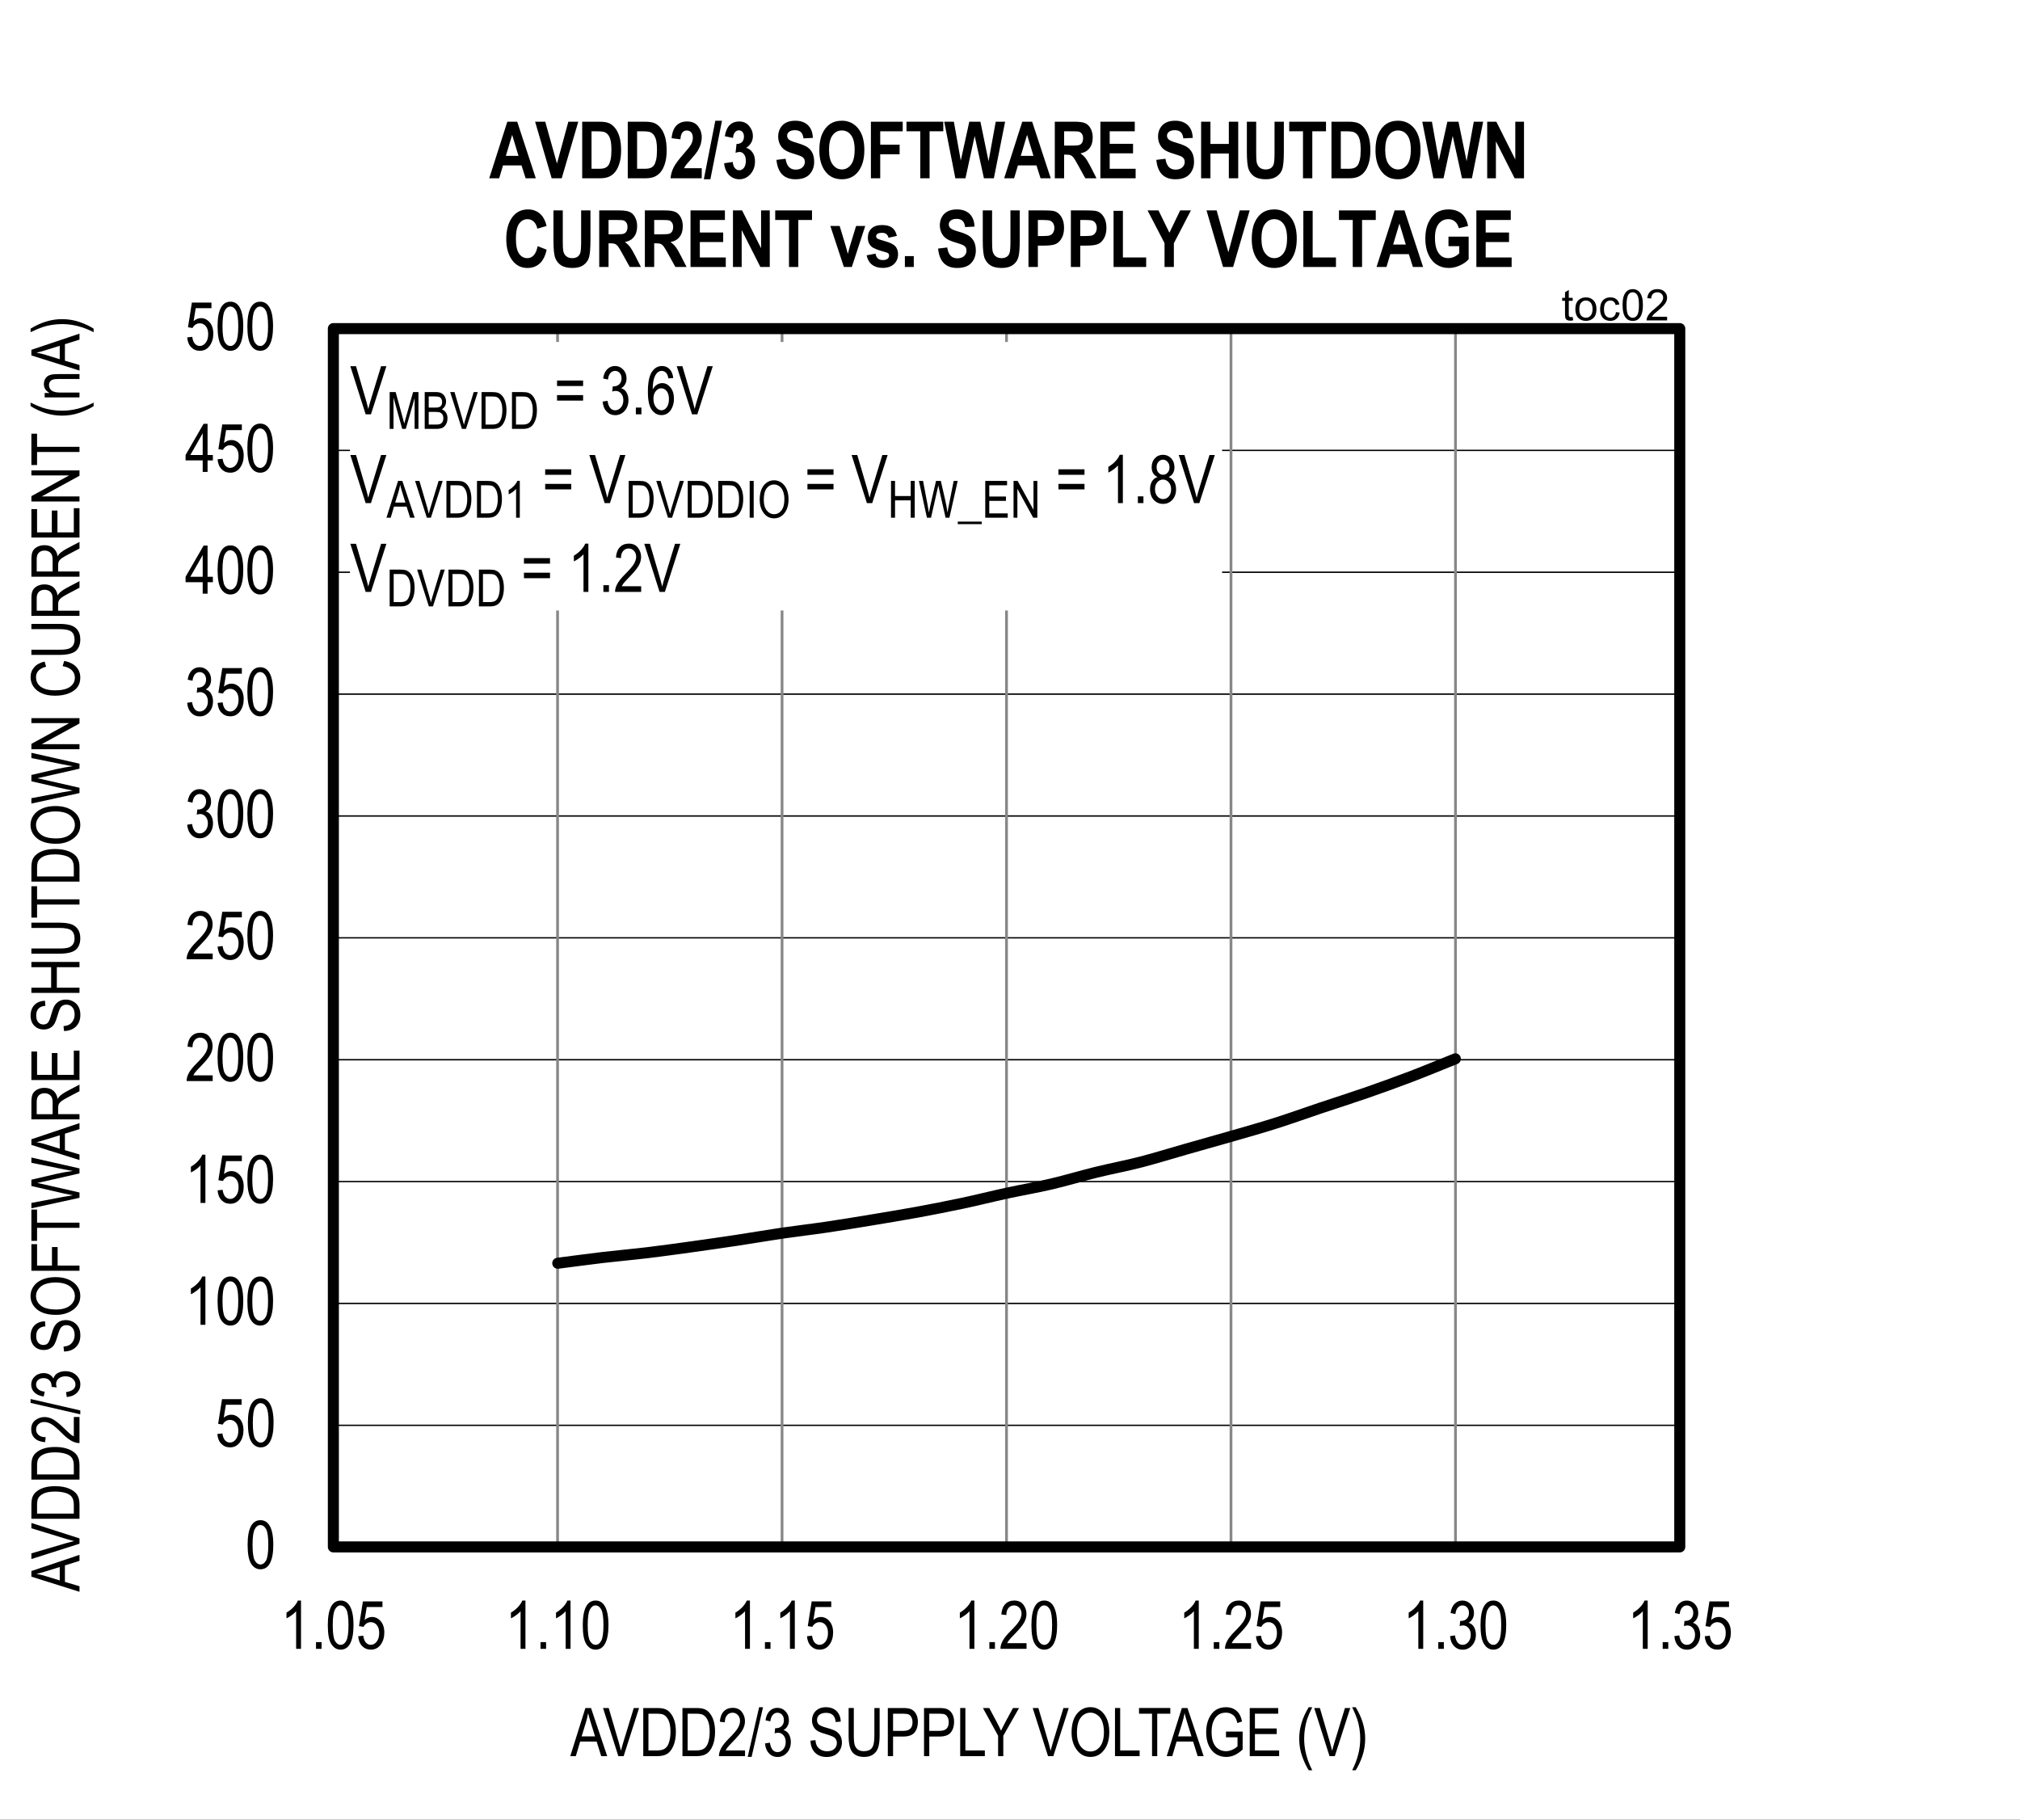<?xml version="1.0" encoding="UTF-8"?>
<svg height="460.32pt" id="svg1140" inkscape:version="0.92.5 (2060ec1f9f, 2020-04-08)" sodipodi:docname="chart2.svg" version="1.2" viewBox="0 0 511.121 460.32" width="511.121pt" xmlns="http://www.w3.org/2000/svg" xmlns:cc="http://creativecommons.org/ns#" xmlns:dc="http://purl.org/dc/elements/1.1/" xmlns:inkscape="http://www.inkscape.org/namespaces/inkscape" xmlns:rdf="http://www.w3.org/1999/02/22-rdf-syntax-ns#" xmlns:sodipodi="http://sodipodi.sourceforge.net/DTD/sodipodi-0.dtd" xmlns:svg="http://www.w3.org/2000/svg" xmlns:xlink="http://www.w3.org/1999/xlink">
  <rect x="0" y="0" width="511.121" height="460.32" fill="#333333" stroke="none"/>
  <sodipodi:namedview bordercolor="#666666" borderopacity="1" gridtolerance="10" guidetolerance="10" id="namedview1142" inkscape:current-layer="svg1140" inkscape:cx="340.80208" inkscape:cy="306.88021" inkscape:pageopacity="0" inkscape:pageshadow="2" inkscape:window-height="480" inkscape:window-maximized="0" inkscape:window-width="640" inkscape:window-x="0" inkscape:window-y="0" inkscape:zoom="0.22348485" objecttolerance="10" pagecolor="#ffffff" showgrid="false"/>
  <defs id="defs319">
    <g id="g314">
      <symbol id="glyph0-0" overflow="visible" style="overflow:visible">
        <path d="M 0.359,0 V -10.625 H 3.594 V 0 Z M 0.75,-0.438 h 2.469 v -9.828 H 0.75 Z m 0,0" id="path2" inkscape:connector-curvature="0" style="stroke:none"/>
      </symbol>
      <symbol id="glyph0-1" overflow="visible" style="overflow:visible">
        <path d="m 0.562,-6 c 0,-2.039 0.27,-3.586 0.812,-4.641 0.551,-1.051 1.363,-1.578 2.438,-1.578 0.957,0 1.707,0.43 2.25,1.281 0.664,1.031 1,2.68 1,4.938 0,2.031 -0.277,3.574 -0.828,4.625 -0.543,1.055 -1.355,1.578 -2.438,1.578 -0.949,0 -1.727,-0.461 -2.328,-1.391 C 0.863,-2.113 0.562,-3.719 0.562,-6 Z m 1.25,0 c 0,1.98 0.188,3.309 0.562,3.984 0.383,0.668 0.867,1 1.453,1 0.559,0 1.031,-0.336 1.406,-1.016 0.371,-0.684 0.562,-2.008 0.562,-3.969 0,-1.977 -0.191,-3.301 -0.562,-3.969 -0.375,-0.676 -0.867,-1.016 -1.469,-1.016 -0.555,0 -1.02,0.348 -1.391,1.031 C 2,-9.273 1.812,-7.957 1.812,-6 Z m 0,0" id="path5" inkscape:connector-curvature="0" style="stroke:none"/>
      </symbol>
      <symbol id="glyph0-2" overflow="visible" style="overflow:visible">
        <path d="m 0.562,-3.188 1.281,-0.141 c 0.102,0.781 0.328,1.367 0.672,1.75 0.352,0.375 0.766,0.562 1.234,0.562 0.57,0 1.066,-0.266 1.484,-0.797 C 5.66,-2.352 5.875,-3.086 5.875,-4.016 5.875,-4.879 5.668,-5.551 5.266,-6.031 4.859,-6.508 4.348,-6.75 3.734,-6.75 c -0.375,0 -0.727,0.105 -1.047,0.312 -0.324,0.211 -0.582,0.504 -0.766,0.875 L 0.766,-5.75 1.75,-12 h 4.953 v 1.422 H 2.719 L 2.188,-7.312 c 0.59,-0.496 1.219,-0.75 1.875,-0.75 0.84,0 1.57,0.355 2.188,1.062 0.613,0.711 0.922,1.668 0.922,2.875 0,1.188 -0.309,2.211 -0.922,3.062 -0.617,0.844 -1.445,1.266 -2.484,1.266 -0.867,0 -1.598,-0.297 -2.188,-0.891 -0.594,-0.602 -0.934,-1.438 -1.016,-2.5 z m 0,0" id="path8" inkscape:connector-curvature="0" style="stroke:none"/>
      </symbol>
      <symbol id="glyph0-3" overflow="visible" style="overflow:visible">
        <path d="M 5.172,0 H 3.938 V -9.516 C 3.656,-9.18 3.273,-8.84 2.797,-8.5 2.328,-8.156 1.895,-7.895 1.5,-7.719 v -1.453 c 0.664,-0.383 1.258,-0.852 1.781,-1.406 0.52,-0.559 0.883,-1.109 1.094,-1.641 h 0.797 z m 0,0" id="path11" inkscape:connector-curvature="0" style="stroke:none"/>
      </symbol>
      <symbol id="glyph0-4" overflow="visible" style="overflow:visible">
        <path d="M 7.016,-1.438 V 0 H 0.422 C 0.398,-0.582 0.57,-1.234 0.938,-1.953 1.309,-2.668 1.988,-3.52 2.969,-4.5 4.113,-5.633 4.863,-6.516 5.219,-7.141 5.57,-7.762 5.75,-8.344 5.75,-8.875 c 0,-0.621 -0.184,-1.129 -0.547,-1.516 -0.367,-0.395 -0.816,-0.594 -1.344,-0.594 -0.574,0 -1.043,0.215 -1.406,0.641 -0.367,0.418 -0.547,1.02 -0.547,1.797 l -1.266,-0.156 c 0.09,-1.164 0.426,-2.039 1,-2.625 0.57,-0.59 1.328,-0.891 2.266,-0.891 1.008,0 1.773,0.348 2.297,1.031 C 6.73,-10.5 7,-9.715 7,-8.844 7,-8.07 6.789,-7.324 6.375,-6.609 5.969,-5.898 5.191,-4.957 4.047,-3.781 3.316,-3.031 2.84,-2.52 2.625,-2.25 2.414,-1.977 2.242,-1.707 2.109,-1.438 Z m 0,0" id="path14" inkscape:connector-curvature="0" style="stroke:none"/>
      </symbol>
      <symbol id="glyph0-5" overflow="visible" style="overflow:visible">
        <path d="m 0.562,-3.219 1.234,-0.188 c 0.246,1.594 0.895,2.391 1.938,2.391 0.551,0 1.031,-0.234 1.438,-0.703 0.414,-0.477 0.625,-1.094 0.625,-1.844 0,-0.707 -0.191,-1.273 -0.562,-1.703 -0.375,-0.434 -0.84,-0.656 -1.391,-0.656 -0.23,0 -0.52,0.055 -0.859,0.156 L 3.125,-7.078 3.312,-7.062 c 0.602,0 1.094,-0.18 1.469,-0.547 0.371,-0.371 0.562,-0.867 0.562,-1.484 0,-0.57 -0.16,-1.031 -0.469,-1.375 -0.312,-0.34 -0.699,-0.516 -1.156,-0.516 -0.469,0 -0.867,0.184 -1.188,0.547 -0.324,0.355 -0.535,0.902 -0.625,1.641 L 0.688,-9.062 c 0.152,-1.039 0.504,-1.828 1.047,-2.359 0.539,-0.527 1.195,-0.797 1.969,-0.797 0.809,0 1.5,0.305 2.062,0.906 0.559,0.594 0.844,1.348 0.844,2.25 0,0.555 -0.121,1.043 -0.359,1.469 -0.242,0.43 -0.582,0.762 -1.016,1 0.395,0.117 0.723,0.305 0.984,0.562 0.258,0.25 0.469,0.59 0.625,1.016 0.164,0.418 0.25,0.895 0.25,1.422 0,1.117 -0.332,2.035 -0.984,2.75 C 5.453,-0.133 4.664,0.219 3.75,0.219 2.895,0.219 2.168,-0.086 1.578,-0.703 0.984,-1.324 0.645,-2.164 0.562,-3.219 Z m 0,0" id="path17" inkscape:connector-curvature="0" style="stroke:none"/>
      </symbol>
      <symbol id="glyph0-6" overflow="visible" style="overflow:visible">
        <path d="M 4.484,0 V -2.906 H 0.156 v -1.375 l 4.562,-7.891 h 1 V -4.281 H 7.062 v 1.375 H 5.719 V 0 Z m 0,-4.281 v -5.484 l -3.125,5.484 z m 0,0" id="path20" inkscape:connector-curvature="0" style="stroke:none"/>
      </symbol>
      <symbol id="glyph0-7" overflow="visible" style="overflow:visible">
        <path d="M 1.281,0 V -1.703 H 2.688 V 0 Z m 0,0" id="path23" inkscape:connector-curvature="0" style="stroke:none"/>
      </symbol>
      <symbol id="glyph0-8" overflow="visible" style="overflow:visible">
        <path d="M -0.016,0 3.812,-12.172 H 5.234 L 9.328,0 H 7.812 L 6.656,-3.688 H 2.484 L 1.391,0 Z m 2.875,-5 H 6.25 L 5.203,-8.375 C 4.879,-9.402 4.645,-10.242 4.5,-10.891 4.375,-10.109 4.191,-9.332 3.953,-8.562 Z m 0,0" id="path26" inkscape:connector-curvature="0" style="stroke:none"/>
      </symbol>
      <symbol id="glyph0-9" overflow="visible" style="overflow:visible">
        <path d="M 3.938,0 0.062,-12.172 H 1.5 l 2.594,8.844 c 0.195,0.688 0.367,1.352 0.516,1.984 0.152,-0.664 0.332,-1.328 0.531,-1.984 l 2.703,-8.844 H 9.188 L 5.281,0 Z m 0,0" id="path29" inkscape:connector-curvature="0" style="stroke:none"/>
      </symbol>
      <symbol id="glyph0-10" overflow="visible" style="overflow:visible">
        <path d="m 1.047,0 v -12.172 h 3.438 c 0.852,0 1.504,0.082 1.953,0.234 0.582,0.188 1.082,0.543 1.5,1.062 0.426,0.512 0.758,1.16 1,1.938 0.238,0.781 0.359,1.711 0.359,2.781 0,1.387 -0.207,2.559 -0.609,3.516 C 8.281,-1.68 7.758,-0.996 7.125,-0.594 6.5,-0.195 5.676,0 4.656,0 Z m 1.312,-1.438 h 2.125 C 5.348,-1.438 6,-1.578 6.438,-1.859 c 0.445,-0.277 0.789,-0.727 1.031,-1.344 0.309,-0.82 0.469,-1.812 0.469,-2.969 0,-1.227 -0.168,-2.195 -0.5,-2.906 C 7.102,-9.785 6.668,-10.258 6.141,-10.5 c -0.355,-0.152 -0.918,-0.234 -1.688,-0.234 h -2.094 z m 0,0" id="path32" inkscape:connector-curvature="0" style="stroke:none"/>
      </symbol>
      <symbol id="glyph0-11" overflow="visible" style="overflow:visible">
        <path d="M 0,0.203 2.891,-12.375 H 3.875 L 0.984,0.203 Z m 0,0" id="path35" inkscape:connector-curvature="0" style="stroke:none"/>
      </symbol>
      <symbol id="glyph0-12" overflow="visible" style="overflow:visible">
        <path d="" id="path38" inkscape:connector-curvature="0" style="stroke:none"/>
      </symbol>
      <symbol id="glyph0-13" overflow="visible" style="overflow:visible">
        <path d="m 0.625,-3.906 1.25,-0.141 c 0.059,0.68 0.211,1.207 0.453,1.578 0.238,0.367 0.578,0.664 1.016,0.891 0.434,0.23 0.926,0.344 1.469,0.344 0.789,0 1.398,-0.191 1.828,-0.578 0.434,-0.383 0.656,-0.883 0.656,-1.5 0,-0.363 -0.082,-0.676 -0.234,-0.938 C 6.906,-4.52 6.664,-4.738 6.344,-4.906 6.031,-5.082 5.34,-5.328 4.281,-5.641 3.344,-5.91 2.668,-6.188 2.266,-6.469 1.867,-6.746 1.559,-7.109 1.344,-7.547 1.125,-7.98 1.016,-8.473 1.016,-9.016 c 0,-0.988 0.316,-1.797 0.953,-2.422 0.633,-0.621 1.492,-0.938 2.578,-0.938 0.738,0 1.383,0.148 1.938,0.438 0.559,0.293 0.992,0.715 1.297,1.266 0.309,0.543 0.477,1.191 0.5,1.938 L 7,-8.625 C 6.938,-9.414 6.699,-10 6.297,-10.375 c -0.406,-0.383 -0.98,-0.578 -1.719,-0.578 -0.742,0 -1.309,0.168 -1.703,0.5 -0.398,0.336 -0.594,0.77 -0.594,1.297 0,0.492 0.145,0.871 0.438,1.141 0.277,0.273 0.926,0.551 1.938,0.828 0.988,0.273 1.68,0.508 2.078,0.703 0.602,0.312 1.062,0.727 1.375,1.234 0.309,0.5 0.469,1.105 0.469,1.812 0,0.688 -0.168,1.32 -0.5,1.891 C 7.754,-0.973 7.309,-0.535 6.75,-0.234 6.188,0.066 5.508,0.219 4.719,0.219 3.488,0.219 2.504,-0.148 1.766,-0.891 1.035,-1.637 0.652,-2.645 0.625,-3.906 Z m 0,0" id="path41" inkscape:connector-curvature="0" style="stroke:none"/>
      </symbol>
      <symbol id="glyph0-14" overflow="visible" style="overflow:visible">
        <path d="m 7.594,-12.172 h 1.328 v 7.031 c 0,1.18 -0.117,2.148 -0.344,2.906 -0.23,0.75 -0.648,1.348 -1.25,1.781 -0.605,0.438 -1.379,0.656 -2.312,0.656 -1.324,0 -2.316,-0.391 -2.969,-1.172 -0.648,-0.789 -0.969,-2.18 -0.969,-4.172 v -7.031 h 1.312 v 7.031 c 0,1.094 0.082,1.895 0.25,2.391 0.176,0.492 0.457,0.867 0.844,1.125 0.395,0.25 0.875,0.375 1.438,0.375 0.934,0 1.613,-0.266 2.031,-0.797 0.426,-0.527 0.641,-1.562 0.641,-3.094 z m 0,0" id="path44" inkscape:connector-curvature="0" style="stroke:none"/>
      </symbol>
      <symbol id="glyph0-15" overflow="visible" style="overflow:visible">
        <path d="M 1.078,0 V -12.172 H 4.844 c 0.883,0 1.535,0.082 1.953,0.234 0.57,0.211 1.031,0.602 1.375,1.172 0.34,0.574 0.516,1.273 0.516,2.094 0,1.105 -0.285,2.004 -0.844,2.688 -0.555,0.688 -1.52,1.031 -2.891,1.031 H 2.406 V 0 Z M 2.406,-6.391 h 2.578 c 0.809,0 1.406,-0.18 1.781,-0.547 0.371,-0.363 0.562,-0.914 0.562,-1.656 0,-0.488 -0.098,-0.898 -0.281,-1.234 C 6.867,-10.168 6.645,-10.406 6.375,-10.531 6.113,-10.664 5.637,-10.734 4.953,-10.734 H 2.406 Z m 0,0" id="path47" inkscape:connector-curvature="0" style="stroke:none"/>
      </symbol>
      <symbol id="glyph0-16" overflow="visible" style="overflow:visible">
        <path d="M 1,0 V -12.172 H 2.312 V -1.438 H 7.234 V 0 Z m 0,0" id="path50" inkscape:connector-curvature="0" style="stroke:none"/>
      </symbol>
      <symbol id="glyph0-17" overflow="visible" style="overflow:visible">
        <path d="m 3.891,0 v -5.156 l -3.844,-7.016 H 1.656 L 3.609,-8.5 c 0.383,0.73 0.723,1.418 1.016,2.062 0.301,-0.633 0.664,-1.352 1.094,-2.156 l 1.938,-3.578 H 9.188 L 5.203,-5.156 V 0 Z m 0,0" id="path53" inkscape:connector-curvature="0" style="stroke:none"/>
      </symbol>
      <symbol id="glyph0-18" overflow="visible" style="overflow:visible">
        <path d="m 0.703,-5.922 c 0,-2.082 0.453,-3.68 1.359,-4.797 0.914,-1.113 2.055,-1.672 3.422,-1.672 0.883,0 1.688,0.254 2.406,0.75 0.727,0.5 1.301,1.227 1.719,2.172 0.426,0.949 0.641,2.082 0.641,3.391 0,1.805 -0.414,3.273 -1.234,4.406 -0.898,1.25 -2.074,1.875 -3.531,1.875 -1.48,0 -2.668,-0.641 -3.562,-1.922 -0.812,-1.164 -1.219,-2.566 -1.219,-4.203 z M 2.062,-5.906 c 0,1.5 0.328,2.668 0.984,3.5 0.664,0.824 1.473,1.234 2.422,1.234 0.965,0 1.781,-0.414 2.438,-1.25 0.652,-0.832 0.984,-2.062 0.984,-3.688 0,-1.039 -0.168,-1.977 -0.5,-2.812 -0.262,-0.621 -0.66,-1.125 -1.188,-1.5 C 6.68,-10.805 6.113,-11 5.5,-11 c -1,0 -1.824,0.418 -2.469,1.25 -0.648,0.824 -0.969,2.105 -0.969,3.844 z m 0,0" id="path56" inkscape:connector-curvature="0" style="stroke:none"/>
      </symbol>
      <symbol id="glyph0-19" overflow="visible" style="overflow:visible">
        <path d="M 3.641,0 V -10.734 H 0.344 v -1.438 h 7.922 v 1.438 h -3.312 V 0 Z m 0,0" id="path59" inkscape:connector-curvature="0" style="stroke:none"/>
      </symbol>
      <symbol id="glyph0-20" overflow="visible" style="overflow:visible">
        <path d="m 5.781,-4.766 v -1.438 H 10 V -1.688 c -0.648,0.625 -1.32,1.102 -2.016,1.422 -0.688,0.309 -1.398,0.469 -2.125,0.469 -0.969,0 -1.84,-0.238 -2.609,-0.719 C 2.488,-1.004 1.883,-1.719 1.438,-2.656 c -0.449,-0.934 -0.672,-2.062 -0.672,-3.375 0,-1.32 0.223,-2.473 0.672,-3.453 0.445,-0.988 1.035,-1.719 1.766,-2.188 0.727,-0.465 1.586,-0.703 2.578,-0.703 0.727,0 1.363,0.137 1.906,0.406 0.551,0.273 1.004,0.66 1.359,1.156 0.352,0.5 0.617,1.184 0.797,2.047 L 8.656,-8.375 C 8.5,-9.051 8.293,-9.562 8.047,-9.906 7.805,-10.246 7.48,-10.516 7.078,-10.703 6.68,-10.898 6.238,-11 5.75,-11 c -0.73,0 -1.355,0.18 -1.875,0.531 -0.523,0.355 -0.945,0.902 -1.266,1.641 -0.312,0.742 -0.469,1.645 -0.469,2.703 0,1.637 0.336,2.863 1.016,3.672 C 3.832,-1.648 4.719,-1.25 5.812,-1.25 c 0.52,0 1.051,-0.125 1.594,-0.375 0.539,-0.246 0.973,-0.539 1.297,-0.875 v -2.266 z m 0,0" id="path62" inkscape:connector-curvature="0" style="stroke:none"/>
      </symbol>
      <symbol id="glyph0-21" overflow="visible" style="overflow:visible">
        <path d="M 1.109,0 V -12.172 H 8.312 v 1.438 H 2.422 V -7 H 7.938 v 1.422 H 2.422 V -1.438 h 6.125 V 0 Z m 0,0" id="path65" inkscape:connector-curvature="0" style="stroke:none"/>
      </symbol>
      <symbol id="glyph0-22" overflow="visible" style="overflow:visible">
        <path d="M 3.25,3.578 C 2.645,2.629 2.09,1.457 1.594,0.062 c -0.5,-1.395 -0.75,-2.891 -0.75,-4.484 0,-2.684 0.801,-5.336 2.406,-7.953 h 0.891 c -0.625,1.305 -1.059,2.316 -1.297,3.031 -0.23,0.711 -0.414,1.496 -0.547,2.359 -0.137,0.855 -0.203,1.715 -0.203,2.578 0,2.656 0.68,5.316 2.047,7.984 z m 0,0" id="path68" inkscape:connector-curvature="0" style="stroke:none"/>
      </symbol>
      <symbol id="glyph0-23" overflow="visible" style="overflow:visible">
        <path d="M 1.391,3.578 H 0.5 C 1.863,0.91 2.547,-1.75 2.547,-4.406 2.547,-5.27 2.477,-6.129 2.344,-6.984 2.207,-7.848 2.02,-8.633 1.781,-9.344 1.551,-10.059 1.121,-11.07 0.5,-12.375 h 0.891 c 1.602,2.617 2.406,5.27 2.406,7.953 0,1.555 -0.242,3.027 -0.719,4.422 -0.48,1.383 -1.043,2.578 -1.688,3.578 z m 0,0" id="path71" inkscape:connector-curvature="0" style="stroke:none"/>
      </symbol>
      <symbol id="glyph0-24" overflow="visible" style="overflow:visible">
        <path d="m 7.359,-7.156 h -6.594 v -1.391 h 6.594 z m 0,3.688 h -6.594 v -1.391 h 6.594 z m 0,0" id="path74" inkscape:connector-curvature="0" style="stroke:none"/>
      </symbol>
      <symbol id="glyph0-25" overflow="visible" style="overflow:visible">
        <path d="M 2.438,-6.594 C 1.945,-6.82 1.574,-7.141 1.328,-7.547 c -0.25,-0.414 -0.375,-0.93 -0.375,-1.547 0,-0.914 0.27,-1.664 0.812,-2.25 0.539,-0.582 1.223,-0.875 2.047,-0.875 0.832,0 1.523,0.301 2.078,0.891 0.551,0.594 0.828,1.355 0.828,2.281 0,0.594 -0.129,1.098 -0.375,1.5 -0.242,0.406 -0.605,0.727 -1.094,0.953 0.602,0.23 1.066,0.613 1.391,1.141 0.32,0.531 0.484,1.195 0.484,1.984 0,1.086 -0.32,1.973 -0.953,2.656 -0.625,0.68 -1.402,1.016 -2.328,1.016 -0.938,0 -1.727,-0.336 -2.359,-1.016 -0.625,-0.684 -0.938,-1.586 -0.938,-2.703 0,-0.809 0.164,-1.477 0.5,-2 C 1.379,-6.043 1.844,-6.406 2.438,-6.594 Z M 2.203,-9.125 c 0,0.594 0.156,1.07 0.469,1.422 0.32,0.355 0.711,0.531 1.172,0.531 0.445,0 0.828,-0.172 1.141,-0.516 0.32,-0.352 0.484,-0.805 0.484,-1.359 0,-0.57 -0.168,-1.035 -0.5,-1.391 -0.324,-0.363 -0.707,-0.547 -1.141,-0.547 -0.449,0 -0.836,0.18 -1.156,0.531 -0.312,0.355 -0.469,0.801 -0.469,1.328 z m -0.406,5.609 c 0,0.75 0.195,1.355 0.594,1.812 0.402,0.461 0.891,0.688 1.453,0.688 0.559,0 1.039,-0.219 1.438,-0.656 C 5.676,-2.117 5.875,-2.719 5.875,-3.469 c 0,-0.738 -0.207,-1.336 -0.609,-1.797 -0.406,-0.457 -0.895,-0.688 -1.453,-0.688 -0.562,0 -1.043,0.23 -1.438,0.688 -0.387,0.449 -0.578,1.035 -0.578,1.75 z m 0,0" id="path77" inkscape:connector-curvature="0" style="stroke:none"/>
      </symbol>
      <symbol id="glyph1-0" overflow="visible" style="overflow:visible">
        <path d="M 0,-0.359 H -10.625 V -3.594 H 0 Z M -0.438,-0.75 v -2.469 h -9.828 V -0.75 Z m 0,0" id="path80" inkscape:connector-curvature="0" style="stroke:none"/>
      </symbol>
      <symbol id="glyph1-1" overflow="visible" style="overflow:visible">
        <path d="M 0,0.016 -12.172,-3.812 V -5.234 L 0,-9.328 V -7.812 l -3.688,1.156 v 4.172 L 0,-1.391 Z m -5,-2.875 V -6.25 l -3.375,1.047 c -1.027,0.324 -1.867,0.559 -2.516,0.703 0.781,0.125 1.559,0.309 2.328,0.547 z m 0,0" id="path83" inkscape:connector-curvature="0" style="stroke:none"/>
      </symbol>
      <symbol id="glyph1-2" overflow="visible" style="overflow:visible">
        <path d="m 0,-3.938 -12.172,3.875 V -1.5 l 8.844,-2.594 c 0.688,-0.195 1.352,-0.367 1.984,-0.516 -0.664,-0.152 -1.328,-0.332 -1.984,-0.531 l -8.844,-2.703 V -9.188 L 0,-5.281 Z m 0,0" id="path86" inkscape:connector-curvature="0" style="stroke:none"/>
      </symbol>
      <symbol id="glyph1-3" overflow="visible" style="overflow:visible">
        <path d="m 0,-1.047 h -12.172 v -3.438 c 0,-0.852 0.082,-1.504 0.234,-1.953 0.188,-0.582 0.543,-1.082 1.062,-1.5 0.512,-0.426 1.16,-0.758 1.938,-1 0.781,-0.238 1.711,-0.359 2.781,-0.359 1.387,0 2.559,0.207 3.516,0.609 0.961,0.406 1.645,0.93 2.047,1.562 C -0.195,-6.5 0,-5.676 0,-4.656 Z m -1.438,-1.312 v -2.125 C -1.438,-5.348 -1.578,-6 -1.859,-6.438 c -0.277,-0.445 -0.727,-0.789 -1.344,-1.031 -0.82,-0.309 -1.812,-0.469 -2.969,-0.469 -1.227,0 -2.195,0.168 -2.906,0.5 -0.707,0.336 -1.18,0.77 -1.422,1.297 -0.152,0.355 -0.234,0.918 -0.234,1.688 v 2.094 z m 0,0" id="path89" inkscape:connector-curvature="0" style="stroke:none"/>
      </symbol>
      <symbol id="glyph1-4" overflow="visible" style="overflow:visible">
        <path d="M -1.438,-7.016 H 0 v 6.594 C -0.582,-0.398 -1.234,-0.57 -1.953,-0.938 -2.668,-1.309 -3.52,-1.988 -4.5,-2.969 -5.633,-4.113 -6.516,-4.863 -7.141,-5.219 -7.762,-5.57 -8.344,-5.75 -8.875,-5.75 c -0.621,0 -1.129,0.184 -1.516,0.547 -0.395,0.367 -0.594,0.816 -0.594,1.344 0,0.574 0.215,1.043 0.641,1.406 0.418,0.367 1.02,0.547 1.797,0.547 l -0.156,1.266 c -1.164,-0.09 -2.039,-0.426 -2.625,-1 -0.59,-0.57 -0.891,-1.328 -0.891,-2.266 0,-1.008 0.348,-1.773 1.031,-2.297 C -10.5,-6.73 -9.715,-7 -8.844,-7 c 0.773,0 1.52,0.211 2.234,0.625 0.711,0.406 1.652,1.184 2.828,2.328 0.75,0.73 1.262,1.207 1.531,1.422 0.273,0.211 0.543,0.383 0.812,0.516 z m 0,0" id="path92" inkscape:connector-curvature="0" style="stroke:none"/>
      </symbol>
      <symbol id="glyph1-5" overflow="visible" style="overflow:visible">
        <path d="M 0.203,0 -12.375,-2.891 V -3.875 l 12.578,2.891 z m 0,0" id="path95" inkscape:connector-curvature="0" style="stroke:none"/>
      </symbol>
      <symbol id="glyph1-6" overflow="visible" style="overflow:visible">
        <path d="m -3.219,-0.562 -0.188,-1.234 c 1.594,-0.246 2.391,-0.895 2.391,-1.938 0,-0.551 -0.234,-1.031 -0.703,-1.438 -0.477,-0.414 -1.094,-0.625 -1.844,-0.625 -0.707,0 -1.273,0.191 -1.703,0.562 -0.434,0.375 -0.656,0.84 -0.656,1.391 0,0.23 0.055,0.52 0.156,0.859 L -7.078,-3.125 -7.062,-3.312 c 0,-0.602 -0.18,-1.094 -0.547,-1.469 -0.371,-0.371 -0.867,-0.562 -1.484,-0.562 -0.57,0 -1.031,0.16 -1.375,0.469 -0.34,0.312 -0.516,0.699 -0.516,1.156 0,0.469 0.184,0.867 0.547,1.188 0.355,0.324 0.902,0.535 1.641,0.625 L -9.062,-0.688 c -1.039,-0.152 -1.828,-0.504 -2.359,-1.047 -0.527,-0.539 -0.797,-1.195 -0.797,-1.969 0,-0.809 0.305,-1.5 0.906,-2.062 0.594,-0.559 1.348,-0.844 2.25,-0.844 0.555,0 1.043,0.121 1.469,0.359 0.43,0.242 0.762,0.582 1,1.016 0.117,-0.395 0.305,-0.723 0.562,-0.984 0.25,-0.258 0.59,-0.469 1.016,-0.625 0.418,-0.164 0.895,-0.25 1.422,-0.25 1.117,0 2.035,0.332 2.75,0.984 0.711,0.656 1.062,1.445 1.062,2.359 0,0.855 -0.305,1.582 -0.922,2.172 -0.621,0.594 -1.461,0.934 -2.516,1.016 z m 0,0" id="path98" inkscape:connector-curvature="0" style="stroke:none"/>
      </symbol>
      <symbol id="glyph1-7" overflow="visible" style="overflow:visible">
        <path d="" id="path101" inkscape:connector-curvature="0" style="stroke:none"/>
      </symbol>
      <symbol id="glyph1-8" overflow="visible" style="overflow:visible">
        <path d="m -3.906,-0.625 -0.141,-1.25 c 0.68,-0.059 1.207,-0.211 1.578,-0.453 0.367,-0.238 0.664,-0.578 0.891,-1.016 0.23,-0.434 0.344,-0.926 0.344,-1.469 0,-0.789 -0.191,-1.398 -0.578,-1.828 -0.383,-0.434 -0.883,-0.656 -1.5,-0.656 -0.363,0 -0.676,0.082 -0.938,0.234 -0.27,0.156 -0.488,0.398 -0.656,0.719 -0.176,0.312 -0.422,1.004 -0.734,2.062 -0.27,0.938 -0.547,1.613 -0.828,2.016 -0.277,0.398 -0.641,0.707 -1.078,0.922 -0.434,0.219 -0.926,0.328 -1.469,0.328 -0.988,0 -1.797,-0.316 -2.422,-0.953 -0.621,-0.633 -0.938,-1.492 -0.938,-2.578 0,-0.738 0.148,-1.383 0.438,-1.938 0.293,-0.559 0.715,-0.992 1.266,-1.297 0.543,-0.309 1.191,-0.477 1.938,-0.5 L -8.625,-7 c -0.789,0.062 -1.375,0.301 -1.75,0.703 -0.383,0.406 -0.578,0.98 -0.578,1.719 0,0.742 0.168,1.309 0.5,1.703 0.336,0.398 0.77,0.594 1.297,0.594 0.492,0 0.871,-0.145 1.141,-0.438 0.273,-0.277 0.551,-0.926 0.828,-1.938 0.273,-0.988 0.508,-1.68 0.703,-2.078 0.312,-0.602 0.727,-1.062 1.234,-1.375 0.5,-0.309 1.105,-0.469 1.812,-0.469 0.688,0 1.32,0.168 1.891,0.5 0.574,0.324 1.012,0.77 1.312,1.328 0.301,0.562 0.453,1.242 0.453,2.031 0,1.23 -0.367,2.215 -1.109,2.953 -0.746,0.73 -1.754,1.113 -3.016,1.141 z m 0,0" id="path104" inkscape:connector-curvature="0" style="stroke:none"/>
      </symbol>
      <symbol id="glyph1-9" overflow="visible" style="overflow:visible">
        <path d="m -5.922,-0.703 c -2.082,0 -3.68,-0.453 -4.797,-1.359 -1.113,-0.914 -1.672,-2.055 -1.672,-3.422 0,-0.883 0.254,-1.688 0.75,-2.406 0.5,-0.727 1.227,-1.301 2.172,-1.719 0.949,-0.426 2.082,-0.641 3.391,-0.641 1.805,0 3.273,0.414 4.406,1.234 1.25,0.898 1.875,2.074 1.875,3.531 0,1.48 -0.641,2.668 -1.922,3.562 -1.164,0.812 -2.566,1.219 -4.203,1.219 z M -5.906,-2.062 c 1.5,0 2.668,-0.328 3.5,-0.984 0.824,-0.664 1.234,-1.473 1.234,-2.422 0,-0.965 -0.414,-1.781 -1.25,-2.438 -0.832,-0.652 -2.062,-0.984 -3.688,-0.984 -1.039,0 -1.977,0.168 -2.812,0.5 -0.621,0.262 -1.125,0.66 -1.5,1.188 C -10.805,-6.68 -11,-6.113 -11,-5.5 c 0,1 0.418,1.824 1.25,2.469 0.824,0.648 2.105,0.969 3.844,0.969 z m 0,0" id="path107" inkscape:connector-curvature="0" style="stroke:none"/>
      </symbol>
      <symbol id="glyph1-10" overflow="visible" style="overflow:visible">
        <path d="M 0,-1.172 H -12.172 V -7.906 h 1.438 v 5.422 h 3.766 v -4.688 h 1.438 v 4.688 H 0 Z m 0,0" id="path110" inkscape:connector-curvature="0" style="stroke:none"/>
      </symbol>
      <symbol id="glyph1-11" overflow="visible" style="overflow:visible">
        <path d="m 0,-3.641 h -10.734 v 3.297 h -1.438 v -7.922 h 1.438 v 3.312 H 0 Z m 0,0" id="path113" inkscape:connector-curvature="0" style="stroke:none"/>
      </symbol>
      <symbol id="glyph1-12" overflow="visible" style="overflow:visible">
        <path d="M 0,-2.844 -12.172,-0.188 V -1.547 L -4.188,-3.062 c 0.812,-0.152 1.645,-0.297 2.484,-0.422 l -2.25,-0.453 -8.219,-1.891 v -1.594 l 6.156,-1.438 c 1.5,-0.34 2.941,-0.602 4.312,-0.781 C -2.492,-9.762 -3.375,-9.926 -4.344,-10.125 l -7.828,-1.578 V -13.031 L 0,-10.281 v 1.266 l -9.266,2.109 -1.438,0.312 c 0.531,0.094 1.012,0.195 1.438,0.297 L 0,-4.188 Z m 0,0" id="path116" inkscape:connector-curvature="0" style="stroke:none"/>
      </symbol>
      <symbol id="glyph1-13" overflow="visible" style="overflow:visible">
        <path d="M 0,-1.078 H -12.172 V -5.5 c 0,-0.914 0.117,-1.594 0.344,-2.031 0.23,-0.445 0.613,-0.812 1.141,-1.094 0.523,-0.277 1.133,-0.422 1.828,-0.422 0.918,0 1.664,0.242 2.234,0.719 0.574,0.48 0.941,1.176 1.094,2.078 0.219,-0.363 0.445,-0.645 0.672,-0.844 0.461,-0.383 0.977,-0.727 1.547,-1.031 L 0,-9.875 v 1.672 L -2.531,-6.875 c -0.988,0.512 -1.656,0.898 -2,1.156 -0.34,0.262 -0.57,0.52 -0.688,0.766 -0.121,0.25 -0.188,0.598 -0.188,1.031 v 1.531 H 0 Z m -6.797,-1.312 v -2.844 c 0,-0.613 -0.07,-1.082 -0.219,-1.406 -0.152,-0.32 -0.391,-0.578 -0.703,-0.766 -0.32,-0.184 -0.695,-0.281 -1.125,-0.281 -0.613,0 -1.098,0.184 -1.453,0.547 -0.352,0.355 -0.531,0.887 -0.531,1.594 v 3.156 z m 0,0" id="path119" inkscape:connector-curvature="0" style="stroke:none"/>
      </symbol>
      <symbol id="glyph1-14" overflow="visible" style="overflow:visible">
        <path d="M 0,-1.109 H -12.172 V -8.312 h 1.438 v 5.891 H -7 V -7.938 h 1.422 v 5.516 H -1.438 v -6.125 H 0 Z m 0,0" id="path122" inkscape:connector-curvature="0" style="stroke:none"/>
      </symbol>
      <symbol id="glyph1-15" overflow="visible" style="overflow:visible">
        <path d="m 0,-1.078 h -12.172 v -1.312 h 5 v -5.188 h -5 V -8.906 H 0 v 1.328 h -5.734 v 5.188 H 0 Z m 0,0" id="path125" inkscape:connector-curvature="0" style="stroke:none"/>
      </symbol>
      <symbol id="glyph1-16" overflow="visible" style="overflow:visible">
        <path d="m -12.172,-7.594 v -1.328 h 7.031 c 1.18,0 2.148,0.117 2.906,0.344 0.75,0.23 1.348,0.648 1.781,1.25 0.438,0.605 0.656,1.379 0.656,2.312 0,1.324 -0.391,2.316 -1.172,2.969 -0.789,0.648 -2.18,0.969 -4.172,0.969 h -7.031 v -1.312 h 7.031 c 1.094,0 1.895,-0.082 2.391,-0.25 0.492,-0.176 0.867,-0.457 1.125,-0.844 0.25,-0.395 0.375,-0.875 0.375,-1.438 0,-0.934 -0.266,-1.613 -0.797,-2.031 -0.527,-0.426 -1.562,-0.641 -3.094,-0.641 z m 0,0" id="path128" inkscape:connector-curvature="0" style="stroke:none"/>
      </symbol>
      <symbol id="glyph1-17" overflow="visible" style="overflow:visible">
        <path d="m 0,-1.031 h -12.172 v -1.359 l 9.562,-5.25 h -9.562 V -8.906 H 0 v 1.359 L -9.562,-2.312 H 0 Z m 0,0" id="path131" inkscape:connector-curvature="0" style="stroke:none"/>
      </symbol>
      <symbol id="glyph1-18" overflow="visible" style="overflow:visible">
        <path d="m -4.266,-8.156 0.406,-1.328 c 1.367,0.293 2.387,0.809 3.062,1.547 0.668,0.73 1,1.621 1,2.672 0,0.918 -0.223,1.707 -0.672,2.359 -0.445,0.656 -1.172,1.195 -2.172,1.609 -0.996,0.418 -2.176,0.625 -3.531,0.625 -1.332,0 -2.461,-0.207 -3.391,-0.625 -0.926,-0.414 -1.625,-0.977 -2.094,-1.688 C -12.133,-3.699 -12.375,-4.5 -12.375,-5.375 c 0,-0.965 0.305,-1.797 0.906,-2.484 0.594,-0.695 1.477,-1.18 2.641,-1.453 l 0.375,1.297 C -10.148,-7.578 -11,-6.691 -11,-5.359 c 0,0.668 0.176,1.246 0.516,1.734 0.336,0.492 0.867,0.883 1.594,1.172 0.719,0.281 1.629,0.422 2.719,0.422 1.668,0 2.918,-0.289 3.75,-0.875 0.836,-0.582 1.25,-1.363 1.25,-2.344 0,-0.715 -0.254,-1.336 -0.766,-1.859 -0.508,-0.52 -1.285,-0.867 -2.328,-1.047 z m 0,0" id="path134" inkscape:connector-curvature="0" style="stroke:none"/>
      </symbol>
      <symbol id="glyph1-19" overflow="visible" style="overflow:visible">
        <path d="m 3.578,-3.25 c -0.949,0.605 -2.121,1.16 -3.516,1.656 -1.395,0.5 -2.891,0.75 -4.484,0.75 -2.684,0 -5.336,-0.801 -7.953,-2.406 v -0.891 c 1.305,0.625 2.316,1.059 3.031,1.297 0.711,0.23 1.496,0.414 2.359,0.547 0.855,0.137 1.715,0.203 2.578,0.203 2.656,0 5.316,-0.68 7.984,-2.047 z m 0,0" id="path137" inkscape:connector-curvature="0" style="stroke:none"/>
      </symbol>
      <symbol id="glyph1-20" overflow="visible" style="overflow:visible">
        <path d="M 0,-0.891 H -8.812 V -2 h 1.25 c -0.488,-0.27 -0.852,-0.594 -1.094,-0.969 -0.238,-0.383 -0.359,-0.828 -0.359,-1.328 0,-0.383 0.082,-0.742 0.234,-1.078 0.148,-0.332 0.348,-0.598 0.594,-0.797 0.25,-0.195 0.574,-0.348 0.969,-0.453 0.387,-0.102 0.988,-0.156 1.797,-0.156 H 0 v 1.234 h -5.359 c -0.645,0 -1.117,0.059 -1.422,0.172 -0.301,0.105 -0.531,0.277 -0.688,0.516 -0.164,0.242 -0.25,0.512 -0.25,0.812 0,0.594 0.223,1.07 0.656,1.422 0.438,0.344 1.191,0.516 2.25,0.516 H 0 Z m 0,0" id="path140" inkscape:connector-curvature="0" style="stroke:none"/>
      </symbol>
      <symbol id="glyph1-21" overflow="visible" style="overflow:visible">
        <path d="M 3.578,-1.391 V -0.5 C 0.91,-1.863 -1.75,-2.547 -4.406,-2.547 c -0.863,0 -1.723,0.07 -2.578,0.203 -0.863,0.137 -1.648,0.324 -2.359,0.562 -0.715,0.23 -1.727,0.66 -3.031,1.281 v -0.891 c 2.617,-1.602 5.27,-2.406 7.953,-2.406 1.555,0 3.027,0.242 4.422,0.719 1.383,0.48 2.578,1.043 3.578,1.688 z m 0,0" id="path143" inkscape:connector-curvature="0" style="stroke:none"/>
      </symbol>
      <symbol id="glyph2-0" overflow="visible" style="overflow:visible">
        <path d="M 0.359,0 V -10.625 H 3.594 V 0 Z M 0.75,-0.438 h 2.469 v -9.828 H 0.75 Z m 0,0" id="path146" inkscape:connector-curvature="0" style="stroke:none"/>
      </symbol>
      <symbol id="glyph2-1" overflow="visible" style="overflow:visible">
        <path d="M 3.938,0 0.062,-12.172 H 1.5 l 2.594,8.844 c 0.195,0.688 0.367,1.352 0.516,1.984 0.152,-0.664 0.332,-1.328 0.531,-1.984 l 2.703,-8.844 H 9.188 L 5.281,0 Z m 0,0" id="path149" inkscape:connector-curvature="0" style="stroke:none"/>
      </symbol>
      <symbol id="glyph2-2" overflow="visible" style="overflow:visible">
        <path d="m 7.359,-7.156 h -6.594 v -1.391 h 6.594 z m 0,3.688 h -6.594 v -1.391 h 6.594 z m 0,0" id="path152" inkscape:connector-curvature="0" style="stroke:none"/>
      </symbol>
      <symbol id="glyph2-3" overflow="visible" style="overflow:visible">
        <path d="" id="path155" inkscape:connector-curvature="0" style="stroke:none"/>
      </symbol>
      <symbol id="glyph2-4" overflow="visible" style="overflow:visible">
        <path d="m 0.562,-3.219 1.234,-0.188 c 0.246,1.594 0.895,2.391 1.938,2.391 0.551,0 1.031,-0.234 1.438,-0.703 0.414,-0.477 0.625,-1.094 0.625,-1.844 0,-0.707 -0.191,-1.273 -0.562,-1.703 -0.375,-0.434 -0.84,-0.656 -1.391,-0.656 -0.23,0 -0.52,0.055 -0.859,0.156 L 3.125,-7.078 3.312,-7.062 c 0.602,0 1.094,-0.18 1.469,-0.547 0.371,-0.371 0.562,-0.867 0.562,-1.484 0,-0.57 -0.16,-1.031 -0.469,-1.375 -0.312,-0.34 -0.699,-0.516 -1.156,-0.516 -0.469,0 -0.867,0.184 -1.188,0.547 -0.324,0.355 -0.535,0.902 -0.625,1.641 L 0.688,-9.062 c 0.152,-1.039 0.504,-1.828 1.047,-2.359 0.539,-0.527 1.195,-0.797 1.969,-0.797 0.809,0 1.5,0.305 2.062,0.906 0.559,0.594 0.844,1.348 0.844,2.25 0,0.555 -0.121,1.043 -0.359,1.469 -0.242,0.43 -0.582,0.762 -1.016,1 0.395,0.117 0.723,0.305 0.984,0.562 0.258,0.25 0.469,0.59 0.625,1.016 0.164,0.418 0.25,0.895 0.25,1.422 0,1.117 -0.332,2.035 -0.984,2.75 C 5.453,-0.133 4.664,0.219 3.75,0.219 2.895,0.219 2.168,-0.086 1.578,-0.703 0.984,-1.324 0.645,-2.164 0.562,-3.219 Z m 0,0" id="path158" inkscape:connector-curvature="0" style="stroke:none"/>
      </symbol>
      <symbol id="glyph2-5" overflow="visible" style="overflow:visible">
        <path d="M 1.281,0 V -1.703 H 2.688 V 0 Z m 0,0" id="path161" inkscape:connector-curvature="0" style="stroke:none"/>
      </symbol>
      <symbol id="glyph2-6" overflow="visible" style="overflow:visible">
        <path d="M 6.922,-9.188 5.688,-9.078 C 5.57,-9.699 5.402,-10.145 5.188,-10.406 4.852,-10.789 4.457,-10.984 4,-10.984 c -0.711,0 -1.285,0.445 -1.719,1.328 -0.367,0.762 -0.555,1.887 -0.562,3.375 0.277,-0.527 0.633,-0.93 1.062,-1.203 0.426,-0.27 0.879,-0.406 1.359,-0.406 0.789,0 1.477,0.363 2.062,1.078 0.59,0.711 0.891,1.668 0.891,2.875 0,0.812 -0.152,1.555 -0.453,2.219 C 6.348,-1.062 5.965,-0.574 5.5,-0.266 5.039,0.043 4.527,0.203 3.969,0.203 2.957,0.203 2.121,-0.25 1.469,-1.156 0.82,-2.059 0.5,-3.57 0.5,-5.688 c 0,-2.352 0.332,-4.031 1,-5.031 0.664,-0.996 1.523,-1.5 2.578,-1.5 0.758,0 1.395,0.262 1.906,0.781 0.508,0.512 0.82,1.262 0.938,2.25 z m -5.016,5.25 c 0,0.875 0.207,1.586 0.625,2.125 0.414,0.531 0.895,0.797 1.438,0.797 0.488,0 0.922,-0.25 1.297,-0.75 0.371,-0.508 0.562,-1.207 0.562,-2.094 0,-0.852 -0.191,-1.52 -0.562,-2 -0.375,-0.477 -0.836,-0.719 -1.375,-0.719 -0.531,0 -0.996,0.242 -1.391,0.719 -0.398,0.469 -0.594,1.113 -0.594,1.922 z m 0,0" id="path164" inkscape:connector-curvature="0" style="stroke:none"/>
      </symbol>
      <symbol id="glyph3-0" overflow="visible" style="overflow:visible">
        <path d="M 0.281,0 V -8.125 H 2.75 V 0 Z m 0.297,-0.344 h 1.875 v -7.516 h -1.875 z m 0,0" id="path167" inkscape:connector-curvature="0" style="stroke:none"/>
      </symbol>
      <symbol id="glyph3-1" overflow="visible" style="overflow:visible">
        <path d="M 0.797,0 V -9.312 H 2.312 l 1.812,6.594 0.359,1.375 c 0.082,-0.34 0.219,-0.836 0.406,-1.484 L 6.719,-9.312 H 8.078 V 0 H 7.109 V -7.781 L 4.875,0 H 3.969 L 1.766,-7.922 V 0 Z m 0,0" id="path170" inkscape:connector-curvature="0" style="stroke:none"/>
      </symbol>
      <symbol id="glyph3-2" overflow="visible" style="overflow:visible">
        <path d="m 0.781,0 v -9.312 h 2.875 c 0.57,0 1.023,0.098 1.359,0.281 0.34,0.18 0.625,0.461 0.844,0.844 0.215,0.375 0.328,0.793 0.328,1.25 0,0.43 -0.098,0.816 -0.281,1.156 -0.188,0.344 -0.457,0.621 -0.797,0.828 0.445,0.168 0.797,0.445 1.047,0.828 0.258,0.387 0.391,0.863 0.391,1.422 0,0.562 -0.117,1.059 -0.344,1.484 C 5.973,-0.789 5.664,-0.477 5.281,-0.281 4.895,-0.094 4.363,0 3.688,0 Z m 1.016,-5.391 h 1.656 c 0.426,0 0.734,-0.031 0.922,-0.094 0.258,-0.09 0.457,-0.242 0.594,-0.453 0.145,-0.207 0.219,-0.488 0.219,-0.844 0,-0.332 -0.07,-0.609 -0.203,-0.828 -0.125,-0.227 -0.301,-0.383 -0.516,-0.469 -0.211,-0.082 -0.59,-0.125 -1.141,-0.125 h -1.531 z m 0,4.297 H 3.688 c 0.426,0 0.738,-0.039 0.938,-0.125 C 4.902,-1.32 5.117,-1.5 5.266,-1.75 5.418,-2.008 5.5,-2.328 5.5,-2.703 5.5,-3.055 5.426,-3.352 5.281,-3.594 5.145,-3.84 4.949,-4.02 4.703,-4.125 4.461,-4.238 4.082,-4.297 3.562,-4.297 H 1.797 Z m 0,0" id="path173" inkscape:connector-curvature="0" style="stroke:none"/>
      </symbol>
      <symbol id="glyph3-3" overflow="visible" style="overflow:visible">
        <path d="m 3.016,0 -2.969,-9.312 h 1.094 L 3.125,-2.547 c 0.152,0.523 0.289,1.035 0.406,1.531 0.113,-0.52 0.25,-1.031 0.406,-1.531 L 6,-9.312 H 7.031 L 4.047,0 Z m 0,0" id="path176" inkscape:connector-curvature="0" style="stroke:none"/>
      </symbol>
      <symbol id="glyph3-4" overflow="visible" style="overflow:visible">
        <path d="M 0.797,0 V -9.312 H 3.438 c 0.645,0 1.141,0.059 1.484,0.172 0.445,0.156 0.832,0.434 1.156,0.828 0.32,0.387 0.57,0.883 0.75,1.484 0.184,0.594 0.281,1.305 0.281,2.125 0,1.055 -0.16,1.949 -0.469,2.688 -0.305,0.73 -0.699,1.254 -1.188,1.562 C 4.973,-0.148 4.34,0 3.562,0 Z M 1.812,-1.094 h 1.625 c 0.652,0 1.148,-0.102 1.484,-0.312 0.34,-0.215 0.602,-0.566 0.781,-1.047 C 5.941,-3.074 6.062,-3.832 6.062,-4.719 6.062,-5.652 5.93,-6.395 5.672,-6.938 5.422,-7.477 5.098,-7.844 4.703,-8.031 4.43,-8.145 3.996,-8.203 3.406,-8.203 H 1.812 Z m 0,0" id="path179" inkscape:connector-curvature="0" style="stroke:none"/>
      </symbol>
      <symbol id="glyph4-0" overflow="visible" style="overflow:visible">
        <path d="M 0.281,0 V -8.125 H 2.75 V 0 Z m 0.297,-0.344 h 1.875 v -7.516 h -1.875 z m 0,0" id="path182" inkscape:connector-curvature="0" style="stroke:none"/>
      </symbol>
      <symbol id="glyph4-1" overflow="visible" style="overflow:visible">
        <path d="m -0.016,0 2.938,-9.312 H 4 L 7.125,0 H 5.969 L 5.078,-2.812 h -3.188 L 1.062,0 Z M 2.188,-3.828 H 4.781 L 3.984,-6.406 c -0.25,-0.777 -0.434,-1.422 -0.547,-1.922 -0.094,0.594 -0.23,1.191 -0.406,1.781 z m 0,0" id="path185" inkscape:connector-curvature="0" style="stroke:none"/>
      </symbol>
      <symbol id="glyph4-2" overflow="visible" style="overflow:visible">
        <path d="m 3.016,0 -2.969,-9.312 h 1.094 L 3.125,-2.547 c 0.152,0.523 0.289,1.035 0.406,1.531 0.113,-0.52 0.25,-1.031 0.406,-1.531 L 6,-9.312 H 7.031 L 4.047,0 Z m 0,0" id="path188" inkscape:connector-curvature="0" style="stroke:none"/>
      </symbol>
      <symbol id="glyph4-3" overflow="visible" style="overflow:visible">
        <path d="M 0.797,0 V -9.312 H 3.438 c 0.645,0 1.141,0.059 1.484,0.172 0.445,0.156 0.832,0.434 1.156,0.828 0.32,0.387 0.57,0.883 0.75,1.484 0.184,0.594 0.281,1.305 0.281,2.125 0,1.055 -0.16,1.949 -0.469,2.688 -0.305,0.73 -0.699,1.254 -1.188,1.562 C 4.973,-0.148 4.34,0 3.562,0 Z M 1.812,-1.094 h 1.625 c 0.652,0 1.148,-0.102 1.484,-0.312 0.34,-0.215 0.602,-0.566 0.781,-1.047 C 5.941,-3.074 6.062,-3.832 6.062,-4.719 6.062,-5.652 5.93,-6.395 5.672,-6.938 5.422,-7.477 5.098,-7.844 4.703,-8.031 4.43,-8.145 3.996,-8.203 3.406,-8.203 H 1.812 Z m 0,0" id="path191" inkscape:connector-curvature="0" style="stroke:none"/>
      </symbol>
      <symbol id="glyph4-4" overflow="visible" style="overflow:visible">
        <path d="m 3.953,0 h -0.938 v -7.281 c -0.219,0.25 -0.512,0.512 -0.875,0.781 -0.367,0.262 -0.699,0.461 -1,0.594 v -1.109 c 0.52,-0.289 0.977,-0.648 1.375,-1.078 0.395,-0.426 0.672,-0.844 0.828,-1.25 h 0.609 z m 0,0" id="path194" inkscape:connector-curvature="0" style="stroke:none"/>
      </symbol>
      <symbol id="glyph4-5" overflow="visible" style="overflow:visible">
        <path d="M 1.016,0 V -9.312 H 2.031 V 0 Z m 0,0" id="path197" inkscape:connector-curvature="0" style="stroke:none"/>
      </symbol>
      <symbol id="glyph4-6" overflow="visible" style="overflow:visible">
        <path d="m 0.547,-4.531 c 0,-1.582 0.348,-2.801 1.047,-3.656 0.695,-0.852 1.566,-1.281 2.609,-1.281 0.664,0 1.273,0.195 1.828,0.578 0.559,0.375 1.004,0.93 1.328,1.656 0.32,0.719 0.484,1.586 0.484,2.594 0,1.375 -0.316,2.496 -0.938,3.359 -0.699,0.961 -1.605,1.438 -2.719,1.438 -1.125,0 -2.035,-0.488 -2.719,-1.469 C 0.852,-2.195 0.547,-3.27 0.547,-4.531 Z m 1.031,0.016 c 0,1.148 0.25,2.039 0.75,2.672 0.508,0.637 1.129,0.953 1.859,0.953 0.738,0 1.359,-0.316 1.859,-0.953 0.496,-0.645 0.75,-1.586 0.75,-2.828 C 6.797,-5.473 6.664,-6.188 6.406,-6.812 6.207,-7.301 5.902,-7.688 5.5,-7.969 5.102,-8.258 4.668,-8.406 4.203,-8.406 c -0.762,0 -1.395,0.32 -1.891,0.953 -0.492,0.637 -0.734,1.617 -0.734,2.938 z m 0,0" id="path200" inkscape:connector-curvature="0" style="stroke:none"/>
      </symbol>
      <symbol id="glyph4-7" overflow="visible" style="overflow:visible">
        <path d="m 0.812,0 v -9.312 h 1.016 v 3.828 h 3.969 V -9.312 H 6.812 V 0 H 5.797 V -4.391 H 1.828 V 0 Z m 0,0" id="path203" inkscape:connector-curvature="0" style="stroke:none"/>
      </symbol>
      <symbol id="glyph4-8" overflow="visible" style="overflow:visible">
        <path d="M 2.172,0 0.141,-9.312 H 1.188 l 1.156,6.109 c 0.121,0.625 0.234,1.262 0.328,1.906 L 3.016,-3.016 4.469,-9.312 H 5.688 l 1.078,4.719 c 0.27,1.148 0.473,2.246 0.609,3.297 0.09,-0.602 0.219,-1.281 0.375,-2.031 L 8.938,-9.312 H 9.953 L 7.859,0 H 6.891 L 5.281,-7.094 5.047,-8.188 C 4.973,-7.781 4.895,-7.414 4.812,-7.094 L 3.203,0 Z m 0,0" id="path206" inkscape:connector-curvature="0" style="stroke:none"/>
      </symbol>
      <symbol id="glyph4-9" overflow="visible" style="overflow:visible">
        <path d="m -0.078,0.984 h 6.062 V 1.625 h -6.062 z m 0,0" id="path209" inkscape:connector-curvature="0" style="stroke:none"/>
      </symbol>
      <symbol id="glyph4-10" overflow="visible" style="overflow:visible">
        <path d="m 0.844,0 v -9.312 h 5.516 v 1.109 h -4.5 v 2.844 h 4.219 v 1.094 H 1.859 V -1.094 H 6.531 V 0 Z m 0,0" id="path212" inkscape:connector-curvature="0" style="stroke:none"/>
      </symbol>
      <symbol id="glyph4-11" overflow="visible" style="overflow:visible">
        <path d="m 0.797,0 v -9.312 h 1.031 L 5.844,-2 V -9.312 H 6.812 V 0 H 5.766 l -4,-7.312 V 0 Z m 0,0" id="path215" inkscape:connector-curvature="0" style="stroke:none"/>
      </symbol>
      <symbol id="glyph5-0" overflow="visible" style="overflow:visible">
        <path d="M 0.438,0 V -12.5 H 4.234 V 0 Z M 0.891,-0.516 H 3.781 v -11.562 H 0.891 Z m 0,0" id="path218" inkscape:connector-curvature="0" style="stroke:none"/>
      </symbol>
      <symbol id="glyph5-1" overflow="visible" style="overflow:visible">
        <path d="M 11.781,0 H 9.203 l -1.031,-3.25 h -4.688 L 2.516,0 H 0 l 4.578,-14.312 h 2.5 z m -4.375,-5.672 -1.609,-5.312 -1.594,5.312 z m 0,0" id="path221" inkscape:connector-curvature="0" style="stroke:none"/>
      </symbol>
      <symbol id="glyph5-2" overflow="visible" style="overflow:visible">
        <path d="M 4.188,0 0,-14.312 h 2.562 l 2.969,10.594 2.875,-10.594 h 2.516 L 6.734,0 Z m 0,0" id="path224" inkscape:connector-curvature="0" style="stroke:none"/>
      </symbol>
      <symbol id="glyph5-3" overflow="visible" style="overflow:visible">
        <path d="m 1.188,-14.312 h 4.328 c 1.09,0 1.914,0.129 2.469,0.375 0.551,0.242 1.062,0.652 1.531,1.234 0.465,0.574 0.836,1.324 1.109,2.25 0.27,0.918 0.406,2.066 0.406,3.438 0,1.242 -0.145,2.32 -0.422,3.234 -0.281,0.918 -0.645,1.645 -1.078,2.172 C 9.102,-1.078 8.586,-0.676 7.984,-0.406 7.379,-0.133 6.598,0 5.641,0 H 1.188 Z m 2.359,2.422 v 9.484 h 1.781 c 0.758,0 1.305,-0.07 1.641,-0.219 0.34,-0.145 0.625,-0.363 0.844,-0.656 0.215,-0.289 0.398,-0.75 0.547,-1.375 0.145,-0.621 0.219,-1.445 0.219,-2.469 0,-1.059 -0.074,-1.895 -0.219,-2.5 -0.148,-0.613 -0.379,-1.098 -0.688,-1.453 -0.312,-0.352 -0.691,-0.582 -1.125,-0.688 -0.336,-0.082 -0.977,-0.125 -1.922,-0.125 z m 0,0" id="path227" inkscape:connector-curvature="0" style="stroke:none"/>
      </symbol>
      <symbol id="glyph5-4" overflow="visible" style="overflow:visible">
        <path d="M 8.297,-2.547 V 0 H 0.406 C 0.488,-0.965 0.75,-1.883 1.188,-2.75 c 0.434,-0.863 1.281,-2.004 2.531,-3.422 0.988,-1.121 1.594,-1.883 1.812,-2.281 0.34,-0.582 0.516,-1.164 0.516,-1.75 0,-0.621 -0.145,-1.094 -0.422,-1.406 -0.281,-0.32 -0.652,-0.484 -1.109,-0.484 -0.992,0 -1.527,0.746 -1.609,2.234 l -2.234,-0.281 c 0.133,-1.457 0.539,-2.523 1.219,-3.203 0.676,-0.684 1.57,-1.031 2.688,-1.031 1.227,0 2.156,0.402 2.781,1.203 0.621,0.805 0.938,1.723 0.938,2.75 0,0.586 -0.082,1.152 -0.234,1.703 -0.156,0.555 -0.402,1.113 -0.734,1.672 -0.336,0.555 -0.887,1.262 -1.656,2.125 -0.73,0.812 -1.195,1.352 -1.391,1.609 -0.188,0.262 -0.34,0.52 -0.453,0.766 z m 0,0" id="path230" inkscape:connector-curvature="0" style="stroke:none"/>
      </symbol>
      <symbol id="glyph5-5" overflow="visible" style="overflow:visible">
        <path d="m -0.016,0.25 2.906,-14.812 h 1.688 L 1.641,0.25 Z m 0,0" id="path233" inkscape:connector-curvature="0" style="stroke:none"/>
      </symbol>
      <symbol id="glyph5-6" overflow="visible" style="overflow:visible">
        <path d="M 0.609,-3.797 2.797,-4.125 c 0.051,0.68 0.234,1.199 0.547,1.562 0.309,0.355 0.68,0.531 1.109,0.531 0.457,0 0.848,-0.207 1.172,-0.625 0.32,-0.426 0.484,-1.016 0.484,-1.766 0,-0.695 -0.16,-1.242 -0.469,-1.641 C 5.336,-6.457 4.965,-6.656 4.531,-6.656 4.25,-6.656 3.902,-6.586 3.5,-6.453 L 3.75,-8.688 c 0.582,0.012 1.039,-0.145 1.375,-0.469 0.332,-0.332 0.5,-0.789 0.5,-1.375 0,-0.496 -0.121,-0.891 -0.359,-1.172 C 5.023,-11.98 4.715,-12.125 4.344,-12.125 c -0.387,0 -0.723,0.164 -1,0.484 -0.273,0.324 -0.434,0.805 -0.484,1.438 l -2.078,-0.438 c 0.215,-1.301 0.641,-2.25 1.266,-2.844 0.621,-0.59 1.41,-0.891 2.359,-0.891 1.059,0 1.906,0.383 2.531,1.141 0.633,0.762 0.953,1.605 0.953,2.531 0,0.625 -0.145,1.191 -0.422,1.688 -0.281,0.5 -0.711,0.941 -1.281,1.312 0.652,0.18 1.191,0.57 1.609,1.172 0.414,0.594 0.625,1.348 0.625,2.25 0,1.305 -0.395,2.387 -1.172,3.25 C 6.469,-0.176 5.539,0.25 4.469,0.25 c -1.023,0 -1.895,-0.359 -2.609,-1.078 -0.711,-0.727 -1.129,-1.719 -1.25,-2.969 z m 0,0" id="path236" inkscape:connector-curvature="0" style="stroke:none"/>
      </symbol>
      <symbol id="glyph5-7" overflow="visible" style="overflow:visible">
        <path d="" id="path239" inkscape:connector-curvature="0" style="stroke:none"/>
      </symbol>
      <symbol id="glyph5-8" overflow="visible" style="overflow:visible">
        <path d="m 0.594,-4.656 2.312,-0.281 c 0.258,1.836 1.113,2.75 2.562,2.75 0.715,0 1.281,-0.188 1.688,-0.562 0.414,-0.371 0.625,-0.836 0.625,-1.391 0,-0.32 -0.074,-0.598 -0.219,-0.828 C 7.414,-5.195 7.195,-5.383 6.906,-5.531 6.613,-5.676 5.902,-5.922 4.781,-6.266 3.77,-6.574 3.027,-6.91 2.562,-7.266 2.094,-7.617 1.715,-8.086 1.438,-8.672 1.164,-9.254 1.031,-9.883 1.031,-10.562 c 0,-0.777 0.176,-1.484 0.531,-2.109 0.352,-0.621 0.844,-1.094 1.469,-1.406 0.621,-0.32 1.395,-0.484 2.312,-0.484 1.371,0 2.445,0.379 3.219,1.125 0.777,0.75 1.195,1.824 1.25,3.219 l -2.375,0.125 c -0.105,-0.77 -0.336,-1.305 -0.688,-1.609 -0.344,-0.309 -0.836,-0.469 -1.469,-0.469 -0.637,0 -1.129,0.137 -1.469,0.406 -0.344,0.262 -0.516,0.598 -0.516,1 0,0.387 0.156,0.715 0.469,0.984 0.309,0.262 1.031,0.555 2.156,0.875 C 7.105,-8.562 7.969,-8.195 8.5,-7.812 c 0.527,0.375 0.938,0.867 1.219,1.469 0.277,0.605 0.422,1.336 0.422,2.188 0,1.25 -0.387,2.301 -1.156,3.141 C 8.223,-0.172 7.027,0.25 5.406,0.25 2.52,0.25 0.914,-1.383 0.594,-4.656 Z m 0,0" id="path242" inkscape:connector-curvature="0" style="stroke:none"/>
      </symbol>
      <symbol id="glyph5-9" overflow="visible" style="overflow:visible">
        <path d="m 0.719,-7.078 c 0,-1.695 0.25,-3.098 0.75,-4.203 0.508,-1.102 1.172,-1.926 1.984,-2.469 0.809,-0.539 1.801,-0.812 2.969,-0.812 1.676,0 3.039,0.645 4.094,1.922 1.059,1.281 1.594,3.113 1.594,5.484 0,2.398 -0.559,4.27 -1.672,5.609 C 9.445,-0.348 8.105,0.25 6.422,0.25 4.723,0.25 3.383,-0.344 2.406,-1.531 1.281,-2.871 0.719,-4.723 0.719,-7.078 Z m 2.453,-0.094 c 0,1.648 0.312,2.883 0.938,3.703 0.621,0.824 1.395,1.234 2.312,1.234 0.934,0 1.707,-0.406 2.312,-1.219 0.613,-0.809 0.922,-2.066 0.922,-3.766 0,-1.652 -0.301,-2.879 -0.891,-3.672 -0.594,-0.801 -1.379,-1.203 -2.344,-1.203 -0.961,0 -1.742,0.402 -2.344,1.203 -0.605,0.805 -0.906,2.043 -0.906,3.719 z m 0,0" id="path245" inkscape:connector-curvature="0" style="stroke:none"/>
      </symbol>
      <symbol id="glyph5-10" overflow="visible" style="overflow:visible">
        <path d="m 1.219,0 v -14.312 h 8.047 v 2.422 h -5.688 V -8.5 h 4.906 v 2.422 H 3.578 V 0 Z m 0,0" id="path248" inkscape:connector-curvature="0" style="stroke:none"/>
      </symbol>
      <symbol id="glyph5-11" overflow="visible" style="overflow:visible">
        <path d="M 3.844,0 V -11.891 H 0.359 V -14.312 h 9.312 v 2.422 H 6.203 V 0 Z m 0,0" id="path251" inkscape:connector-curvature="0" style="stroke:none"/>
      </symbol>
      <symbol id="glyph5-12" overflow="visible" style="overflow:visible">
        <path d="m 2.859,0 -2.812,-14.312 h 2.438 l 1.75,9.828 2.156,-9.828 h 2.812 l 2.062,10 1.812,-10 h 2.375 L 12.609,0 H 10.094 L 7.75,-10.703 5.422,0 Z m 0,0" id="path254" inkscape:connector-curvature="0" style="stroke:none"/>
      </symbol>
      <symbol id="glyph5-13" overflow="visible" style="overflow:visible">
        <path d="M 1.203,0 V -14.312 H 6.188 c 1.277,0 2.191,0.133 2.734,0.391 0.551,0.25 1,0.695 1.344,1.328 0.352,0.637 0.531,1.398 0.531,2.281 0,1.117 -0.273,2.02 -0.812,2.703 -0.531,0.688 -1.293,1.121 -2.281,1.297 0.508,0.367 0.93,0.77 1.266,1.203 0.332,0.43 0.785,1.199 1.359,2.312 L 11.75,0 H 8.922 L 7.203,-3.109 C 6.586,-4.242 6.164,-4.953 5.938,-5.234 5.719,-5.512 5.48,-5.707 5.234,-5.812 4.992,-5.926 4.598,-5.984 4.047,-5.984 H 3.562 V 0 Z M 3.562,-8.266 h 1.766 c 1.07,0 1.754,-0.047 2.047,-0.141 0.289,-0.09 0.523,-0.281 0.703,-0.562 0.184,-0.289 0.281,-0.676 0.281,-1.156 0,-0.445 -0.098,-0.805 -0.281,-1.078 C 7.898,-11.48 7.652,-11.676 7.344,-11.781 7.125,-11.852 6.48,-11.891 5.422,-11.891 H 3.562 Z m 0,0" id="path257" inkscape:connector-curvature="0" style="stroke:none"/>
      </symbol>
      <symbol id="glyph5-14" overflow="visible" style="overflow:visible">
        <path d="M 1.203,0 V -14.312 H 9.906 v 2.422 H 3.562 V -8.719 H 9.469 V -6.312 H 3.562 v 3.906 H 10.125 V 0 Z m 0,0" id="path260" inkscape:connector-curvature="0" style="stroke:none"/>
      </symbol>
      <symbol id="glyph5-15" overflow="visible" style="overflow:visible">
        <path d="M 1.203,0 V -14.312 H 3.562 v 5.625 h 4.656 v -5.625 h 2.375 V 0 h -2.375 V -6.266 H 3.562 V 0 Z m 0,0" id="path263" inkscape:connector-curvature="0" style="stroke:none"/>
      </symbol>
      <symbol id="glyph5-16" overflow="visible" style="overflow:visible">
        <path d="M 1.172,-14.312 H 3.531 v 7.75 c 0,1.211 0.031,1.996 0.094,2.359 0.102,0.625 0.352,1.113 0.75,1.453 0.395,0.344 0.91,0.516 1.547,0.516 0.551,0 1,-0.117 1.344,-0.359 0.34,-0.238 0.578,-0.578 0.703,-1.016 0.133,-0.434 0.203,-1.363 0.203,-2.781 V -14.312 h 2.359 v 7.516 c 0,1.918 -0.105,3.309 -0.312,4.172 -0.199,0.855 -0.66,1.551 -1.375,2.078 C 8.125,-0.016 7.176,0.25 6,0.25 4.77,0.25 3.809,0.027 3.125,-0.406 2.438,-0.852 1.934,-1.473 1.625,-2.266 1.32,-3.066 1.172,-4.539 1.172,-6.688 Z m 0,0" id="path266" inkscape:connector-curvature="0" style="stroke:none"/>
      </symbol>
      <symbol id="glyph5-17" overflow="visible" style="overflow:visible">
        <path d="m 1.219,0 v -14.312 h 2.312 L 8.328,-4.75 v -9.562 H 10.531 V 0 h -2.375 L 3.422,-9.344 V 0 Z m 0,0" id="path269" inkscape:connector-curvature="0" style="stroke:none"/>
      </symbol>
      <symbol id="glyph5-18" overflow="visible" style="overflow:visible">
        <path d="M 8.719,-5.266 11,-4.375 C 10.645,-2.77 10.051,-1.598 9.219,-0.859 8.383,-0.117 7.355,0.25 6.141,0.25 c -1.531,0 -2.773,-0.594 -3.719,-1.781 -1.094,-1.352 -1.641,-3.188 -1.641,-5.5 0,-2.434 0.551,-4.348 1.656,-5.734 0.957,-1.195 2.242,-1.797 3.859,-1.797 1.309,0 2.41,0.449 3.297,1.344 0.621,0.648 1.086,1.598 1.391,2.844 l -2.344,0.688 c -0.156,-0.77 -0.461,-1.363 -0.906,-1.781 -0.438,-0.414 -0.965,-0.625 -1.578,-0.625 -0.867,0 -1.574,0.383 -2.125,1.141 -0.543,0.75 -0.812,1.996 -0.812,3.734 0,1.805 0.266,3.086 0.797,3.844 0.539,0.762 1.238,1.141 2.094,1.141 0.621,0 1.16,-0.238 1.609,-0.719 0.457,-0.488 0.789,-1.258 1,-2.312 z m 0,0" id="path272" inkscape:connector-curvature="0" style="stroke:none"/>
      </symbol>
      <symbol id="glyph5-19" overflow="visible" style="overflow:visible">
        <path d="M 3.516,0 0.094,-10.375 h 2.359 l 1.594,5.297 0.469,1.766 0.469,-1.766 1.625,-5.297 h 2.312 L 5.531,0 Z m 0,0" id="path275" inkscape:connector-curvature="0" style="stroke:none"/>
      </symbol>
      <symbol id="glyph5-20" overflow="visible" style="overflow:visible">
        <path d="m 0.391,-2.953 2.25,-0.422 c 0.195,1.086 0.805,1.625 1.828,1.625 0.539,0 0.941,-0.102 1.203,-0.312 0.27,-0.207 0.406,-0.477 0.406,-0.812 0,-0.227 -0.059,-0.406 -0.172,-0.531 -0.125,-0.133 -0.371,-0.25 -0.734,-0.344 -1.855,-0.488 -3.035,-0.953 -3.531,-1.391 -0.625,-0.559 -0.938,-1.32 -0.938,-2.281 0,-0.965 0.305,-1.738 0.922,-2.312 0.613,-0.582 1.5,-0.875 2.656,-0.875 1.113,0 1.961,0.223 2.547,0.656 0.582,0.43 0.988,1.129 1.219,2.094 l -2.125,0.469 c -0.188,-0.832 -0.723,-1.25 -1.594,-1.25 -0.555,0 -0.949,0.086 -1.188,0.25 -0.23,0.156 -0.344,0.363 -0.344,0.609 0,0.23 0.102,0.426 0.312,0.578 C 3.324,-7.047 4,-6.809 5.125,-6.5 c 1.246,0.344 2.098,0.773 2.547,1.281 0.445,0.5 0.672,1.168 0.672,2 0,1 -0.348,1.832 -1.031,2.484 -0.688,0.648 -1.637,0.969 -2.844,0.969 -1.105,0 -2.008,-0.27 -2.703,-0.812 -0.699,-0.539 -1.16,-1.332 -1.375,-2.375 z m 0,0" id="path278" inkscape:connector-curvature="0" style="stroke:none"/>
      </symbol>
      <symbol id="glyph5-21" overflow="visible" style="overflow:visible">
        <path d="m 1.188,0 v -2.75 h 2.25 V 0 Z m 0,0" id="path281" inkscape:connector-curvature="0" style="stroke:none"/>
      </symbol>
      <symbol id="glyph5-22" overflow="visible" style="overflow:visible">
        <path d="M 1.188,0 V -14.312 H 5 c 1.414,0 2.344,0.07 2.781,0.203 0.695,0.219 1.27,0.695 1.719,1.422 0.457,0.719 0.688,1.648 0.688,2.781 0,1.043 -0.199,1.914 -0.594,2.609 C 9.207,-6.598 8.715,-6.105 8.125,-5.828 7.539,-5.547 6.535,-5.406 5.109,-5.406 H 3.562 V 0 Z m 2.375,-11.891 v 4.062 h 1.297 c 0.883,0 1.484,-0.062 1.797,-0.188 0.309,-0.121 0.566,-0.348 0.766,-0.672 0.207,-0.32 0.312,-0.719 0.312,-1.188 0,-0.477 -0.105,-0.879 -0.312,-1.203 -0.211,-0.32 -0.473,-0.535 -0.781,-0.641 -0.305,-0.113 -0.949,-0.172 -1.938,-0.172 z m 0,0" id="path284" inkscape:connector-curvature="0" style="stroke:none"/>
      </symbol>
      <symbol id="glyph5-23" overflow="visible" style="overflow:visible">
        <path d="M 1.266,0 V -14.203 H 3.625 V -2.406 H 9.516 V 0 Z m 0,0" id="path287" inkscape:connector-curvature="0" style="stroke:none"/>
      </symbol>
      <symbol id="glyph5-24" overflow="visible" style="overflow:visible">
        <path d="M 4.281,0 V -6.031 L -0.016,-14.312 H 2.75 l 2.766,5.656 2.719,-5.656 h 2.719 L 6.641,-6 v 6 z m 0,0" id="path290" inkscape:connector-curvature="0" style="stroke:none"/>
      </symbol>
      <symbol id="glyph5-25" overflow="visible" style="overflow:visible">
        <path d="m 6.656,-5.266 v -2.406 h 5.109 v 5.703 c -0.512,0.605 -1.242,1.129 -2.188,1.562 C 8.641,0.027 7.691,0.25 6.734,0.25 c -1.156,0 -2.18,-0.285 -3.062,-0.859 -0.887,-0.57 -1.59,-1.426 -2.109,-2.562 -0.512,-1.133 -0.766,-2.469 -0.766,-4 0,-1.582 0.258,-2.93 0.781,-4.047 0.52,-1.121 1.195,-1.961 2.031,-2.516 0.84,-0.551 1.848,-0.828 3.016,-0.828 1.395,0 2.516,0.363 3.359,1.078 0.84,0.711 1.383,1.754 1.625,3.125 L 9.266,-9.812 C 9.086,-10.551 8.762,-11.113 8.297,-11.5 7.828,-11.895 7.27,-12.094 6.625,-12.094 c -1.012,0 -1.832,0.398 -2.453,1.188 -0.625,0.781 -0.938,1.977 -0.938,3.578 0,1.73 0.336,3.043 1.016,3.938 0.582,0.773 1.367,1.156 2.359,1.156 0.457,0 0.938,-0.102 1.438,-0.312 0.496,-0.215 0.941,-0.52 1.328,-0.906 v -1.812 z m 0,0" id="path293" inkscape:connector-curvature="0" style="stroke:none"/>
      </symbol>
      <symbol id="glyph6-0" overflow="visible" style="overflow:visible">
        <path d="m 1.375,0 v -6.875 h 5.5 V 0 Z m 0.172,-0.172 h 5.156 v -6.531 h -5.156 z m 0,0" id="path296" inkscape:connector-curvature="0" style="stroke:none"/>
      </symbol>
      <symbol id="glyph6-1" overflow="visible" style="overflow:visible">
        <path d="m 2.844,-0.859 0.125,0.844 C 2.695,0.043 2.457,0.078 2.25,0.078 1.895,0.078 1.617,0.02 1.422,-0.094 1.234,-0.207 1.098,-0.352 1.016,-0.531 0.941,-0.707 0.906,-1.086 0.906,-1.672 v -3.281 H 0.188 v -0.75 h 0.719 v -1.406 l 0.953,-0.594 v 2 H 2.844 v 0.75 H 1.859 v 3.344 c 0,0.273 0.016,0.449 0.047,0.531 0.039,0.074 0.098,0.137 0.172,0.188 0.082,0.043 0.191,0.062 0.328,0.062 0.113,0 0.258,-0.008 0.438,-0.031 z m 0,0" id="path299" inkscape:connector-curvature="0" style="stroke:none"/>
      </symbol>
      <symbol id="glyph6-2" overflow="visible" style="overflow:visible">
        <path d="m 0.359,-2.859 c 0,-1.051 0.297,-1.832 0.891,-2.344 0.488,-0.414 1.086,-0.625 1.797,-0.625 0.777,0 1.414,0.258 1.906,0.766 0.496,0.512 0.75,1.223 0.75,2.125 0,0.742 -0.113,1.324 -0.328,1.75 C 5.156,-0.77 4.832,-0.445 4.406,-0.219 3.988,0.008 3.535,0.125 3.047,0.125 c -0.805,0 -1.457,-0.254 -1.953,-0.766 -0.492,-0.508 -0.734,-1.25 -0.734,-2.219 z m 1,0 c 0,0.742 0.156,1.293 0.469,1.656 0.32,0.355 0.727,0.531 1.219,0.531 0.477,0 0.875,-0.18 1.188,-0.547 0.32,-0.363 0.484,-0.922 0.484,-1.672 0,-0.695 -0.164,-1.227 -0.484,-1.594 -0.324,-0.363 -0.723,-0.547 -1.188,-0.547 -0.492,0 -0.898,0.184 -1.219,0.547 -0.312,0.355 -0.469,0.898 -0.469,1.625 z m 0,0" id="path302" inkscape:connector-curvature="0" style="stroke:none"/>
      </symbol>
      <symbol id="glyph6-3" overflow="visible" style="overflow:visible">
        <path d="m 4.453,-2.094 0.938,0.125 C 5.297,-1.312 5.027,-0.793 4.594,-0.422 4.164,-0.055 3.645,0.125 3.031,0.125 2.25,0.125 1.617,-0.129 1.141,-0.641 0.672,-1.148 0.438,-1.879 0.438,-2.828 c 0,-0.613 0.098,-1.148 0.297,-1.609 0.207,-0.465 0.52,-0.816 0.938,-1.047 0.414,-0.227 0.867,-0.344 1.359,-0.344 0.613,0 1.117,0.16 1.516,0.469 0.395,0.312 0.648,0.758 0.766,1.328 L 4.359,-3.891 C 4.273,-4.262 4.117,-4.547 3.891,-4.734 3.66,-4.93 3.383,-5.031 3.062,-5.031 c -0.48,0 -0.879,0.18 -1.188,0.531 -0.305,0.344 -0.453,0.895 -0.453,1.641 0,0.773 0.145,1.332 0.438,1.672 0.289,0.344 0.676,0.516 1.156,0.516 0.371,0 0.688,-0.113 0.938,-0.344 0.258,-0.227 0.426,-0.586 0.5,-1.078 z m 0,0" id="path305" inkscape:connector-curvature="0" style="stroke:none"/>
      </symbol>
      <symbol id="glyph6-4" overflow="visible" style="overflow:visible">
        <path d="m 0.453,-3.891 c 0,-0.926 0.094,-1.672 0.281,-2.234 0.195,-0.57 0.484,-1.008 0.859,-1.312 0.383,-0.309 0.863,-0.469 1.438,-0.469 0.414,0 0.781,0.09 1.094,0.266 0.32,0.168 0.586,0.414 0.797,0.734 0.207,0.312 0.367,0.707 0.484,1.172 0.121,0.461 0.188,1.074 0.188,1.844 0,0.93 -0.102,1.68 -0.297,2.25 -0.188,0.562 -0.473,1.004 -0.844,1.312 -0.375,0.312 -0.852,0.469 -1.422,0.469 -0.762,0 -1.363,-0.273 -1.797,-0.828 -0.523,-0.652 -0.781,-1.723 -0.781,-3.203 z m 1,0 c 0,1.305 0.148,2.168 0.453,2.594 0.301,0.43 0.676,0.641 1.125,0.641 0.434,0 0.805,-0.211 1.109,-0.641 0.301,-0.434 0.453,-1.301 0.453,-2.594 0,-1.289 -0.152,-2.148 -0.453,-2.578 -0.305,-0.426 -0.68,-0.641 -1.125,-0.641 -0.449,0 -0.805,0.191 -1.062,0.562 -0.336,0.48 -0.5,1.367 -0.5,2.656 z m 0,0" id="path308" inkscape:connector-curvature="0" style="stroke:none"/>
      </symbol>
      <symbol id="glyph6-5" overflow="visible" style="overflow:visible">
        <path d="M 5.531,-0.922 V 0 H 0.328 c 0,-0.227 0.039,-0.453 0.125,-0.672 0.121,-0.352 0.332,-0.703 0.625,-1.047 0.289,-0.34 0.711,-0.738 1.266,-1.188 0.852,-0.707 1.43,-1.266 1.734,-1.672 0.301,-0.402 0.453,-0.789 0.453,-1.156 0,-0.383 -0.137,-0.707 -0.406,-0.969 -0.273,-0.27 -0.633,-0.406 -1.078,-0.406 -0.461,0 -0.832,0.145 -1.109,0.422 -0.281,0.281 -0.422,0.668 -0.422,1.156 l -1,-0.094 c 0.07,-0.738 0.328,-1.301 0.766,-1.688 0.445,-0.395 1.047,-0.594 1.797,-0.594 0.746,0 1.344,0.211 1.781,0.625 0.445,0.418 0.672,0.941 0.672,1.562 0,0.312 -0.07,0.629 -0.203,0.938 -0.125,0.305 -0.34,0.621 -0.641,0.953 -0.293,0.336 -0.789,0.801 -1.484,1.391 -0.586,0.48 -0.961,0.809 -1.125,0.984 -0.156,0.18 -0.293,0.355 -0.406,0.531 z m 0,0" id="path311" inkscape:connector-curvature="0" style="stroke:none"/>
      </symbol>
    </g>
    <clipPath id="clip1">
      <path d="M 50.398,165.84 H 561.602 V 626.16 H 50.398 Z m 0,0" id="path316" inkscape:connector-curvature="0"/>
    </clipPath>
  </defs>
  <g id="surface1" transform="translate(-50.398,-165.84)">
    <g clip-path="url(#clip1)" id="g323" style="clip-rule:nonzero">
      <path d="M 50.398,626.191 H 561.52 V 165.84 H 50.398 Z m 0,0" id="path321" inkscape:connector-curvature="0" style="fill:#ffffff;fill-opacity:1;fill-rule:evenodd;stroke:none"/>
    </g>
    <path d="M 134.75,557.172 H 475.43 V 248.969 H 134.75 Z m 0,0" id="path325" inkscape:connector-curvature="0" style="fill:#ffffff;fill-opacity:1;fill-rule:evenodd;stroke:none"/>
    <path d="M 134.75,234.828 H 475.43 M 134.75,265.59 H 475.43 M 134.75,296.422 H 475.43 M 134.75,327.25 H 475.43 M 134.75,358.078 H 475.43 M 134.75,388.91 H 475.43 M 134.75,419.738 H 475.43 M 134.75,450.57 H 475.43 M 134.75,481.398 H 475.43 M 134.75,512.219 H 475.43 M 134.75,543.031 h 340.68" id="path327" inkscape:connector-curvature="0" style="fill:none;stroke:#000000;stroke-width:0.349;stroke-linecap:butt;stroke-linejoin:round;stroke-miterlimit:10;stroke-opacity:1" transform="matrix(1,0,0,-1,0,792)"/>
    <path d="M 134.75,543.031 V 234.828 m 56.73,308.203 V 234.828 m 56.801,308.203 V 234.828 m 56.797,308.203 V 234.828 m 56.801,308.203 V 234.828 m 56.801,308.203 V 234.828 m 56.75,308.203 V 234.828" id="path329" inkscape:connector-curvature="0" style="fill:none;stroke:#878787;stroke-width:0.698;stroke-linecap:butt;stroke-linejoin:round;stroke-miterlimit:10;stroke-opacity:1" transform="matrix(1,0,0,-1,0,792)"/>
    <path d="M 134.75,234.828 H 475.43 V 543.031 H 134.75 Z m 0,0" id="path331" inkscape:connector-curvature="0" style="fill:none;stroke:#000000;stroke-width:2.793;stroke-linecap:butt;stroke-linejoin:round;stroke-miterlimit:10;stroke-opacity:1" transform="matrix(1,0,0,-1,0,792)"/>
    <path d="m 191.531,306.59 c 3.777,0.48 7.57,1 11.348,1.449 3.793,0.441 7.57,0.77 11.359,1.223 3.781,0.457 7.57,0.988 11.352,1.508 3.789,0.531 7.582,1.07 11.359,1.641 3.789,0.57 7.57,1.23 11.359,1.789 3.781,0.551 7.57,0.98 11.352,1.539 3.789,0.562 7.57,1.191 11.359,1.812 3.781,0.629 7.57,1.25 11.359,1.938 3.781,0.703 7.57,1.434 11.352,2.23 3.789,0.801 7.57,1.762 11.359,2.582 3.781,0.82 7.57,1.461 11.352,2.34 3.789,0.891 7.57,2.039 11.359,2.969 3.789,0.93 7.57,1.629 11.359,2.609 3.781,0.98 7.57,2.172 11.352,3.242 3.789,1.078 7.566,2.129 11.359,3.219 3.777,1.09 7.57,2.148 11.348,3.352 3.793,1.199 7.582,2.57 11.359,3.84 3.793,1.27 7.57,2.469 11.363,3.777 3.777,1.32 7.57,2.672 11.348,4.113 3.789,1.438 7.57,3.027 11.359,4.539" id="path333" inkscape:connector-curvature="0" style="fill:none;stroke:#000000;stroke-width:2.793;stroke-linecap:round;stroke-linejoin:round;stroke-miterlimit:10;stroke-opacity:1" transform="matrix(1,0,0,-1,0,792)"/>
    <g id="g337" style="fill:#000000;fill-opacity:1">
      <use height="100%" id="use335" width="100%" x="112.49" xlink:href="#glyph0-1" y="562.63"/>
    </g>
    <g id="g343" style="fill:#000000;fill-opacity:1">
      <use height="100%" id="use339" width="100%" x="104.83" xlink:href="#glyph0-2" y="531.79"/>
      <use height="100%" id="use341" width="100%" x="112.558" xlink:href="#glyph0-1" y="531.79"/>
    </g>
    <g id="g347" style="fill:#000000;fill-opacity:1">
      <use height="100%" id="use345" width="100%" x="97.2" xlink:href="#glyph0-3" y="500.98"/>
    </g>
    <g id="g351" style="fill:#000000;fill-opacity:1">
      <use height="100%" id="use349" width="100%" x="104.889" xlink:href="#glyph0-1" y="500.98"/>
    </g>
    <g id="g355" style="fill:#000000;fill-opacity:1">
      <use height="100%" id="use353" width="100%" x="112.428" xlink:href="#glyph0-1" y="500.98"/>
    </g>
    <g id="g359" style="fill:#000000;fill-opacity:1">
      <use height="100%" id="use357" width="100%" x="97.2" xlink:href="#glyph0-3" y="470.16"/>
    </g>
    <g id="g363" style="fill:#000000;fill-opacity:1">
      <use height="100%" id="use361" width="100%" x="104.889" xlink:href="#glyph0-2" y="470.16"/>
    </g>
    <g id="g367" style="fill:#000000;fill-opacity:1">
      <use height="100%" id="use365" width="100%" x="112.428" xlink:href="#glyph0-1" y="470.16"/>
    </g>
    <g id="g371" style="fill:#000000;fill-opacity:1">
      <use height="100%" id="use369" width="100%" x="97.2" xlink:href="#glyph0-4" y="439.32"/>
    </g>
    <g id="g375" style="fill:#000000;fill-opacity:1">
      <use height="100%" id="use373" width="100%" x="104.889" xlink:href="#glyph0-1" y="439.32"/>
    </g>
    <g id="g379" style="fill:#000000;fill-opacity:1">
      <use height="100%" id="use377" width="100%" x="112.428" xlink:href="#glyph0-1" y="439.32"/>
    </g>
    <g id="g383" style="fill:#000000;fill-opacity:1">
      <use height="100%" id="use381" width="100%" x="97.2" xlink:href="#glyph0-4" y="408.5"/>
    </g>
    <g id="g387" style="fill:#000000;fill-opacity:1">
      <use height="100%" id="use385" width="100%" x="104.889" xlink:href="#glyph0-2" y="408.5"/>
    </g>
    <g id="g391" style="fill:#000000;fill-opacity:1">
      <use height="100%" id="use389" width="100%" x="112.428" xlink:href="#glyph0-1" y="408.5"/>
    </g>
    <g id="g395" style="fill:#000000;fill-opacity:1">
      <use height="100%" id="use393" width="100%" x="97.2" xlink:href="#glyph0-5" y="377.69"/>
    </g>
    <g id="g399" style="fill:#000000;fill-opacity:1">
      <use height="100%" id="use397" width="100%" x="104.889" xlink:href="#glyph0-1" y="377.69"/>
    </g>
    <g id="g403" style="fill:#000000;fill-opacity:1">
      <use height="100%" id="use401" width="100%" x="112.428" xlink:href="#glyph0-1" y="377.69"/>
    </g>
    <g id="g407" style="fill:#000000;fill-opacity:1">
      <use height="100%" id="use405" width="100%" x="97.2" xlink:href="#glyph0-5" y="346.85"/>
    </g>
    <g id="g411" style="fill:#000000;fill-opacity:1">
      <use height="100%" id="use409" width="100%" x="104.889" xlink:href="#glyph0-2" y="346.85"/>
    </g>
    <g id="g415" style="fill:#000000;fill-opacity:1">
      <use height="100%" id="use413" width="100%" x="112.428" xlink:href="#glyph0-1" y="346.85"/>
    </g>
    <g id="g419" style="fill:#000000;fill-opacity:1">
      <use height="100%" id="use417" width="100%" x="97.2" xlink:href="#glyph0-6" y="316.03"/>
    </g>
    <g id="g423" style="fill:#000000;fill-opacity:1">
      <use height="100%" id="use421" width="100%" x="104.889" xlink:href="#glyph0-1" y="316.03"/>
    </g>
    <g id="g427" style="fill:#000000;fill-opacity:1">
      <use height="100%" id="use425" width="100%" x="112.428" xlink:href="#glyph0-1" y="316.03"/>
    </g>
    <g id="g431" style="fill:#000000;fill-opacity:1">
      <use height="100%" id="use429" width="100%" x="97.2" xlink:href="#glyph0-6" y="285.22"/>
    </g>
    <g id="g435" style="fill:#000000;fill-opacity:1">
      <use height="100%" id="use433" width="100%" x="104.889" xlink:href="#glyph0-2" y="285.22"/>
    </g>
    <g id="g439" style="fill:#000000;fill-opacity:1">
      <use height="100%" id="use437" width="100%" x="112.428" xlink:href="#glyph0-1" y="285.22"/>
    </g>
    <g id="g443" style="fill:#000000;fill-opacity:1">
      <use height="100%" id="use441" width="100%" x="97.2" xlink:href="#glyph0-2" y="254.38"/>
    </g>
    <g id="g447" style="fill:#000000;fill-opacity:1">
      <use height="100%" id="use445" width="100%" x="104.889" xlink:href="#glyph0-1" y="254.38"/>
    </g>
    <g id="g451" style="fill:#000000;fill-opacity:1">
      <use height="100%" id="use449" width="100%" x="112.428" xlink:href="#glyph0-1" y="254.38"/>
    </g>
    <g id="g455" style="fill:#000000;fill-opacity:1">
      <use height="100%" id="use453" width="100%" x="121.39" xlink:href="#glyph0-3" y="582.96"/>
    </g>
    <g id="g459" style="fill:#000000;fill-opacity:1">
      <use height="100%" id="use457" width="100%" x="129.079" xlink:href="#glyph0-7" y="582.96"/>
    </g>
    <g id="g463" style="fill:#000000;fill-opacity:1">
      <use height="100%" id="use461" width="100%" x="132.781" xlink:href="#glyph0-1" y="582.96"/>
    </g>
    <g id="g467" style="fill:#000000;fill-opacity:1">
      <use height="100%" id="use465" width="100%" x="140.471" xlink:href="#glyph0-2" y="582.96"/>
    </g>
    <g id="g471" style="fill:#000000;fill-opacity:1">
      <use height="100%" id="use469" width="100%" x="178.18" xlink:href="#glyph0-3" y="582.96"/>
    </g>
    <g id="g475" style="fill:#000000;fill-opacity:1">
      <use height="100%" id="use473" width="100%" x="185.886" xlink:href="#glyph0-7" y="582.96"/>
    </g>
    <g id="g479" style="fill:#000000;fill-opacity:1">
      <use height="100%" id="use477" width="100%" x="189.588" xlink:href="#glyph0-3" y="582.96"/>
    </g>
    <g id="g483" style="fill:#000000;fill-opacity:1">
      <use height="100%" id="use481" width="100%" x="197.294" xlink:href="#glyph0-1" y="582.96"/>
    </g>
    <g id="g487" style="fill:#000000;fill-opacity:1">
      <use height="100%" id="use485" width="100%" x="234.98" xlink:href="#glyph0-3" y="582.96"/>
    </g>
    <g id="g491" style="fill:#000000;fill-opacity:1">
      <use height="100%" id="use489" width="100%" x="242.669" xlink:href="#glyph0-7" y="582.96"/>
    </g>
    <g id="g495" style="fill:#000000;fill-opacity:1">
      <use height="100%" id="use493" width="100%" x="246.338" xlink:href="#glyph0-3" y="582.96"/>
    </g>
    <g id="g499" style="fill:#000000;fill-opacity:1">
      <use height="100%" id="use497" width="100%" x="254.027" xlink:href="#glyph0-2" y="582.96"/>
    </g>
    <g id="g503" style="fill:#000000;fill-opacity:1">
      <use height="100%" id="use501" width="100%" x="291.77" xlink:href="#glyph0-3" y="582.96"/>
    </g>
    <g id="g507" style="fill:#000000;fill-opacity:1">
      <use height="100%" id="use505" width="100%" x="299.459" xlink:href="#glyph0-7" y="582.96"/>
    </g>
    <g id="g511" style="fill:#000000;fill-opacity:1">
      <use height="100%" id="use509" width="100%" x="303.128" xlink:href="#glyph0-4" y="582.96"/>
    </g>
    <g id="g515" style="fill:#000000;fill-opacity:1">
      <use height="100%" id="use513" width="100%" x="310.817" xlink:href="#glyph0-1" y="582.96"/>
    </g>
    <g id="g519" style="fill:#000000;fill-opacity:1">
      <use height="100%" id="use517" width="100%" x="348.55" xlink:href="#glyph0-3" y="582.96"/>
    </g>
    <g id="g523" style="fill:#000000;fill-opacity:1">
      <use height="100%" id="use521" width="100%" x="356.239" xlink:href="#glyph0-7" y="582.96"/>
    </g>
    <g id="g527" style="fill:#000000;fill-opacity:1">
      <use height="100%" id="use525" width="100%" x="359.941" xlink:href="#glyph0-4" y="582.96"/>
    </g>
    <g id="g531" style="fill:#000000;fill-opacity:1">
      <use height="100%" id="use529" width="100%" x="367.631" xlink:href="#glyph0-2" y="582.96"/>
    </g>
    <g id="g535" style="fill:#000000;fill-opacity:1">
      <use height="100%" id="use533" width="100%" x="405.34" xlink:href="#glyph0-3" y="582.96"/>
    </g>
    <g id="g539" style="fill:#000000;fill-opacity:1">
      <use height="100%" id="use537" width="100%" x="413.046" xlink:href="#glyph0-7" y="582.96"/>
    </g>
    <g id="g543" style="fill:#000000;fill-opacity:1">
      <use height="100%" id="use541" width="100%" x="416.748" xlink:href="#glyph0-5" y="582.96"/>
    </g>
    <g id="g547" style="fill:#000000;fill-opacity:1">
      <use height="100%" id="use545" width="100%" x="424.454" xlink:href="#glyph0-1" y="582.96"/>
    </g>
    <g id="g551" style="fill:#000000;fill-opacity:1">
      <use height="100%" id="use549" width="100%" x="462.14" xlink:href="#glyph0-3" y="582.96"/>
    </g>
    <g id="g555" style="fill:#000000;fill-opacity:1">
      <use height="100%" id="use553" width="100%" x="469.829" xlink:href="#glyph0-7" y="582.96"/>
    </g>
    <g id="g559" style="fill:#000000;fill-opacity:1">
      <use height="100%" id="use557" width="100%" x="473.498" xlink:href="#glyph0-5" y="582.96"/>
    </g>
    <g id="g563" style="fill:#000000;fill-opacity:1">
      <use height="100%" id="use561" width="100%" x="481.187" xlink:href="#glyph0-2" y="582.96"/>
    </g>
    <g id="g567" style="fill:#000000;fill-opacity:1">
      <use height="100%" id="use565" width="100%" x="70.512" xlink:href="#glyph1-1" y="568.51"/>
    </g>
    <g id="g571" style="fill:#000000;fill-opacity:1">
      <use height="100%" id="use569" width="100%" x="70.512" xlink:href="#glyph1-2" y="560.302"/>
    </g>
    <g id="g577" style="fill:#000000;fill-opacity:1">
      <use height="100%" id="use573" width="100%" x="70.512" xlink:href="#glyph1-3" y="551.105"/>
      <use height="100%" id="use575" width="100%" x="70.512" xlink:href="#glyph1-3" y="541.188"/>
    </g>
    <g id="g581" style="fill:#000000;fill-opacity:1">
      <use height="100%" id="use579" width="100%" x="70.512" xlink:href="#glyph1-4" y="531.321"/>
    </g>
    <g id="g587" style="fill:#000000;fill-opacity:1">
      <use height="100%" id="use583" width="100%" x="70.512" xlink:href="#glyph1-5" y="523.631"/>
      <use height="100%" id="use585" width="100%" x="70.512" xlink:href="#glyph1-6" y="519.812"/>
    </g>
    <g id="g591" style="fill:#000000;fill-opacity:1">
      <use height="100%" id="use589" width="100%" x="70.512" xlink:href="#glyph1-7" y="512.073"/>
    </g>
    <g id="g595" style="fill:#000000;fill-opacity:1">
      <use height="100%" id="use593" width="100%" x="70.512" xlink:href="#glyph1-8" y="508.37"/>
    </g>
    <g id="g605" style="fill:#000000;fill-opacity:1">
      <use height="100%" id="use597" width="100%" x="70.512" xlink:href="#glyph1-9" y="499.173"/>
      <use height="100%" id="use599" width="100%" x="70.512" xlink:href="#glyph1-10" y="488.486"/>
      <use height="100%" id="use601" width="100%" x="70.512" xlink:href="#glyph1-11" y="480.093"/>
      <use height="100%" id="use603" width="100%" x="70.512" xlink:href="#glyph1-12" y="471.7"/>
    </g>
    <g id="g609" style="fill:#000000;fill-opacity:1">
      <use height="100%" id="use607" width="100%" x="70.512" xlink:href="#glyph1-1" y="459.287"/>
    </g>
    <g id="g617" style="fill:#000000;fill-opacity:1">
      <use height="100%" id="use611" width="100%" x="70.512" xlink:href="#glyph1-13" y="450.09"/>
      <use height="100%" id="use613" width="100%" x="70.512" xlink:href="#glyph1-14" y="440.173"/>
      <use height="100%" id="use615" width="100%" x="70.512" xlink:href="#glyph1-7" y="431.01"/>
    </g>
    <g id="g621" style="fill:#000000;fill-opacity:1">
      <use height="100%" id="use619" width="100%" x="70.512" xlink:href="#glyph1-8" y="427.291"/>
    </g>
    <g id="g627" style="fill:#000000;fill-opacity:1">
      <use height="100%" id="use623" width="100%" x="70.512" xlink:href="#glyph1-15" y="418.094"/>
      <use height="100%" id="use625" width="100%" x="70.512" xlink:href="#glyph1-16" y="408.177"/>
    </g>
    <g id="g637" style="fill:#000000;fill-opacity:1">
      <use height="100%" id="use629" width="100%" x="70.512" xlink:href="#glyph1-11" y="398.31"/>
      <use height="100%" id="use631" width="100%" x="70.512" xlink:href="#glyph1-3" y="389.917"/>
      <use height="100%" id="use633" width="100%" x="70.512" xlink:href="#glyph1-9" y="380"/>
      <use height="100%" id="use635" width="100%" x="70.512" xlink:href="#glyph1-12" y="369.312"/>
    </g>
    <g id="g643" style="fill:#000000;fill-opacity:1">
      <use height="100%" id="use639" width="100%" x="70.512" xlink:href="#glyph1-17" y="356.413"/>
      <use height="100%" id="use641" width="100%" x="70.512" xlink:href="#glyph1-7" y="346.496"/>
    </g>
    <g id="g649" style="fill:#000000;fill-opacity:1">
      <use height="100%" id="use645" width="100%" x="70.512" xlink:href="#glyph1-18" y="342.509"/>
      <use height="100%" id="use647" width="100%" x="70.512" xlink:href="#glyph1-16" y="332.592"/>
    </g>
    <g id="g655" style="fill:#000000;fill-opacity:1">
      <use height="100%" id="use651" width="100%" x="70.512" xlink:href="#glyph1-13" y="322.725"/>
      <use height="100%" id="use653" width="100%" x="70.512" xlink:href="#glyph1-13" y="312.807"/>
    </g>
    <g id="g659" style="fill:#000000;fill-opacity:1">
      <use height="100%" id="use657" width="100%" x="70.512" xlink:href="#glyph1-14" y="302.941"/>
    </g>
    <g id="g665" style="fill:#000000;fill-opacity:1">
      <use height="100%" id="use661" width="100%" x="70.512" xlink:href="#glyph1-17" y="293.744"/>
      <use height="100%" id="use663" width="100%" x="70.512" xlink:href="#glyph1-11" y="283.827"/>
    </g>
    <g id="g673" style="fill:#000000;fill-opacity:1">
      <use height="100%" id="use667" width="100%" x="70.512" xlink:href="#glyph1-7" y="275.652"/>
      <use height="100%" id="use669" width="100%" x="70.512" xlink:href="#glyph1-19" y="271.832"/>
      <use height="100%" id="use671" width="100%" x="70.512" xlink:href="#glyph1-20" y="267.259"/>
    </g>
    <g id="g677" style="fill:#000000;fill-opacity:1">
      <use height="100%" id="use675" width="100%" x="70.512" xlink:href="#glyph1-1" y="259.57"/>
    </g>
    <g id="g681" style="fill:#000000;fill-opacity:1">
      <use height="100%" id="use679" width="100%" x="70.512" xlink:href="#glyph1-21" y="250.373"/>
    </g>
    <g id="g685" style="fill:#000000;fill-opacity:1">
      <use height="100%" id="use683" width="100%" x="194.71" xlink:href="#glyph0-8" y="610.1"/>
    </g>
    <g id="g689" style="fill:#000000;fill-opacity:1">
      <use height="100%" id="use687" width="100%" x="202.918" xlink:href="#glyph0-9" y="610.1"/>
    </g>
    <g id="g695" style="fill:#000000;fill-opacity:1">
      <use height="100%" id="use691" width="100%" x="212.115" xlink:href="#glyph0-10" y="610.1"/>
      <use height="100%" id="use693" width="100%" x="222.033" xlink:href="#glyph0-10" y="610.1"/>
    </g>
    <g id="g699" style="fill:#000000;fill-opacity:1">
      <use height="100%" id="use697" width="100%" x="231.899" xlink:href="#glyph0-4" y="610.1"/>
    </g>
    <g id="g705" style="fill:#000000;fill-opacity:1">
      <use height="100%" id="use701" width="100%" x="239.589" xlink:href="#glyph0-11" y="610.1"/>
      <use height="100%" id="use703" width="100%" x="243.408" xlink:href="#glyph0-5" y="610.1"/>
    </g>
    <g id="g709" style="fill:#000000;fill-opacity:1">
      <use height="100%" id="use707" width="100%" x="251.147" xlink:href="#glyph0-12" y="610.1"/>
    </g>
    <g id="g713" style="fill:#000000;fill-opacity:1">
      <use height="100%" id="use711" width="100%" x="254.85" xlink:href="#glyph0-13" y="610.1"/>
    </g>
    <g id="g721" style="fill:#000000;fill-opacity:1">
      <use height="100%" id="use715" width="100%" x="264.047" xlink:href="#glyph0-14" y="610.1"/>
      <use height="100%" id="use717" width="100%" x="273.964" xlink:href="#glyph0-15" y="610.1"/>
      <use height="100%" id="use719" width="100%" x="283.127" xlink:href="#glyph0-15" y="610.1"/>
    </g>
    <g id="g725" style="fill:#000000;fill-opacity:1">
      <use height="100%" id="use723" width="100%" x="292.357" xlink:href="#glyph0-16" y="610.1"/>
    </g>
    <g id="g729" style="fill:#000000;fill-opacity:1">
      <use height="100%" id="use727" width="100%" x="299.058" xlink:href="#glyph0-17" y="610.1"/>
    </g>
    <g id="g733" style="fill:#000000;fill-opacity:1">
      <use height="100%" id="use731" width="100%" x="308.104" xlink:href="#glyph0-12" y="610.1"/>
    </g>
    <g id="g737" style="fill:#000000;fill-opacity:1">
      <use height="100%" id="use735" width="100%" x="311.639" xlink:href="#glyph0-9" y="610.1"/>
    </g>
    <g id="g743" style="fill:#000000;fill-opacity:1">
      <use height="100%" id="use739" width="100%" x="320.836" xlink:href="#glyph0-18" y="610.1"/>
      <use height="100%" id="use741" width="100%" x="331.524" xlink:href="#glyph0-16" y="610.1"/>
    </g>
    <g id="g747" style="fill:#000000;fill-opacity:1">
      <use height="100%" id="use745" width="100%" x="338.258" xlink:href="#glyph0-19" y="610.1"/>
    </g>
    <g id="g751" style="fill:#000000;fill-opacity:1">
      <use height="100%" id="use749" width="100%" x="345.629" xlink:href="#glyph0-8" y="610.1"/>
    </g>
    <g id="g757" style="fill:#000000;fill-opacity:1">
      <use height="100%" id="use753" width="100%" x="354.826" xlink:href="#glyph0-20" y="610.1"/>
      <use height="100%" id="use755" width="100%" x="365.513" xlink:href="#glyph0-21" y="610.1"/>
    </g>
    <g id="g761" style="fill:#000000;fill-opacity:1">
      <use height="100%" id="use759" width="100%" x="374.76" xlink:href="#glyph0-12" y="610.1"/>
    </g>
    <g id="g769" style="fill:#000000;fill-opacity:1">
      <use height="100%" id="use763" width="100%" x="378.295" xlink:href="#glyph0-22" y="610.1"/>
      <use height="100%" id="use765" width="100%" x="382.868" xlink:href="#glyph0-9" y="610.1"/>
      <use height="100%" id="use767" width="100%" x="392.032" xlink:href="#glyph0-23" y="610.1"/>
    </g>
    <path d="M 138.949,320.281 H 359.629 V 252.352 H 138.949 Z m 0,0" id="path771" inkscape:connector-curvature="0" style="fill:#ffffff;fill-opacity:1;fill-rule:evenodd;stroke:none"/>
    <g id="g775" style="fill:#000000;fill-opacity:1">
      <use height="100%" id="use773" width="100%" x="138.98" xlink:href="#glyph2-1" y="270.65"/>
    </g>
    <g id="g779" style="fill:#000000;fill-opacity:1">
      <use height="100%" id="use777" width="100%" x="148.2" xlink:href="#glyph3-1" y="274.34"/>
    </g>
    <g id="g783" style="fill:#000000;fill-opacity:1">
      <use height="100%" id="use781" width="100%" x="157.081" xlink:href="#glyph3-2" y="274.34"/>
    </g>
    <g id="g787" style="fill:#000000;fill-opacity:1">
      <use height="100%" id="use785" width="100%" x="164.262" xlink:href="#glyph3-3" y="274.34"/>
    </g>
    <g id="g791" style="fill:#000000;fill-opacity:1">
      <use height="100%" id="use789" width="100%" x="171.443" xlink:href="#glyph3-4" y="274.34"/>
    </g>
    <g id="g795" style="fill:#000000;fill-opacity:1">
      <use height="100%" id="use793" width="100%" x="179.147" xlink:href="#glyph3-4" y="274.34"/>
    </g>
    <g id="g801" style="fill:#000000;fill-opacity:1">
      <use height="100%" id="use797" width="100%" x="190.58" xlink:href="#glyph2-2" y="270.65"/>
      <use height="100%" id="use799" width="100%" x="198.616" xlink:href="#glyph2-3" y="270.65"/>
    </g>
    <g id="g805" style="fill:#000000;fill-opacity:1">
      <use height="100%" id="use803" width="100%" x="202.323" xlink:href="#glyph2-4" y="270.65"/>
    </g>
    <g id="g811" style="fill:#000000;fill-opacity:1">
      <use height="100%" id="use807" width="100%" x="210.007" xlink:href="#glyph2-5" y="270.65"/>
      <use height="100%" id="use809" width="100%" x="213.832" xlink:href="#glyph2-6" y="270.65"/>
    </g>
    <g id="g815" style="fill:#000000;fill-opacity:1">
      <use height="100%" id="use813" width="100%" x="221.565" xlink:href="#glyph2-1" y="270.65"/>
    </g>
    <g id="g819" style="fill:#000000;fill-opacity:1">
      <use height="100%" id="use817" width="100%" x="138.98" xlink:href="#glyph0-9" y="293.11"/>
    </g>
    <g id="g823" style="fill:#000000;fill-opacity:1">
      <use height="100%" id="use821" width="100%" x="148.2" xlink:href="#glyph4-1" y="296.81"/>
    </g>
    <g id="g827" style="fill:#000000;fill-opacity:1">
      <use height="100%" id="use825" width="100%" x="155.381" xlink:href="#glyph4-2" y="296.81"/>
    </g>
    <g id="g833" style="fill:#000000;fill-opacity:1">
      <use height="100%" id="use829" width="100%" x="162.562" xlink:href="#glyph4-3" y="296.81"/>
      <use height="100%" id="use831" width="100%" x="170.291" xlink:href="#glyph4-3" y="296.81"/>
    </g>
    <g id="g837" style="fill:#000000;fill-opacity:1">
      <use height="100%" id="use835" width="100%" x="177.968" xlink:href="#glyph4-4" y="296.81"/>
    </g>
    <g id="g845" style="fill:#000000;fill-opacity:1">
      <use height="100%" id="use839" width="100%" x="187.58" xlink:href="#glyph0-24" y="293.11"/>
      <use height="100%" id="use841" width="100%" x="195.62" xlink:href="#glyph0-12" y="293.11"/>
      <use height="100%" id="use843" width="100%" x="199.455" xlink:href="#glyph0-9" y="293.11"/>
    </g>
    <g id="g851" style="fill:#000000;fill-opacity:1">
      <use height="100%" id="use847" width="100%" x="208.68" xlink:href="#glyph4-3" y="296.81"/>
      <use height="100%" id="use849" width="100%" x="216.409" xlink:href="#glyph4-2" y="296.81"/>
    </g>
    <g id="g859" style="fill:#000000;fill-opacity:1">
      <use height="100%" id="use853" width="100%" x="223.616" xlink:href="#glyph4-3" y="296.81"/>
      <use height="100%" id="use855" width="100%" x="231.345" xlink:href="#glyph4-3" y="296.81"/>
      <use height="100%" id="use857" width="100%" x="239.074" xlink:href="#glyph4-5" y="296.81"/>
    </g>
    <g id="g863" style="fill:#000000;fill-opacity:1">
      <use height="100%" id="use861" width="100%" x="242.077" xlink:href="#glyph4-6" y="296.81"/>
    </g>
    <g id="g871" style="fill:#000000;fill-opacity:1">
      <use height="100%" id="use865" width="100%" x="253.94" xlink:href="#glyph0-24" y="293.11"/>
      <use height="100%" id="use867" width="100%" x="261.98" xlink:href="#glyph0-12" y="293.11"/>
      <use height="100%" id="use869" width="100%" x="265.815" xlink:href="#glyph0-9" y="293.11"/>
    </g>
    <g id="g877" style="fill:#000000;fill-opacity:1">
      <use height="100%" id="use873" width="100%" x="275.04" xlink:href="#glyph4-7" y="296.81"/>
      <use height="100%" id="use875" width="100%" x="282.769" xlink:href="#glyph4-8" y="296.81"/>
    </g>
    <g id="g881" style="fill:#000000;fill-opacity:1">
      <use height="100%" id="use879" width="100%" x="292.822" xlink:href="#glyph4-9" y="296.81"/>
    </g>
    <g id="g885" style="fill:#000000;fill-opacity:1">
      <use height="100%" id="use883" width="100%" x="298.854" xlink:href="#glyph4-10" y="296.81"/>
    </g>
    <g id="g889" style="fill:#000000;fill-opacity:1">
      <use height="100%" id="use887" width="100%" x="306.061" xlink:href="#glyph4-11" y="296.81"/>
    </g>
    <g id="g895" style="fill:#000000;fill-opacity:1">
      <use height="100%" id="use891" width="100%" x="317.45" xlink:href="#glyph0-24" y="293.11"/>
      <use height="100%" id="use893" width="100%" x="325.474" xlink:href="#glyph0-12" y="293.11"/>
    </g>
    <g id="g899" style="fill:#000000;fill-opacity:1">
      <use height="100%" id="use897" width="100%" x="329.344" xlink:href="#glyph0-3" y="293.11"/>
    </g>
    <g id="g905" style="fill:#000000;fill-opacity:1">
      <use height="100%" id="use901" width="100%" x="337.033" xlink:href="#glyph0-7" y="293.11"/>
      <use height="100%" id="use903" width="100%" x="340.853" xlink:href="#glyph0-25" y="293.11"/>
    </g>
    <g id="g909" style="fill:#000000;fill-opacity:1">
      <use height="100%" id="use907" width="100%" x="348.592" xlink:href="#glyph0-9" y="293.11"/>
    </g>
    <g id="g913" style="fill:#000000;fill-opacity:1">
      <use height="100%" id="use911" width="100%" x="138.98" xlink:href="#glyph0-9" y="315.58"/>
    </g>
    <g id="g917" style="fill:#000000;fill-opacity:1">
      <use height="100%" id="use915" width="100%" x="148.2" xlink:href="#glyph3-4" y="319.25"/>
    </g>
    <g id="g921" style="fill:#000000;fill-opacity:1">
      <use height="100%" id="use919" width="100%" x="155.904" xlink:href="#glyph3-3" y="319.25"/>
    </g>
    <g id="g925" style="fill:#000000;fill-opacity:1">
      <use height="100%" id="use923" width="100%" x="163.085" xlink:href="#glyph3-4" y="319.25"/>
    </g>
    <g id="g929" style="fill:#000000;fill-opacity:1">
      <use height="100%" id="use927" width="100%" x="170.789" xlink:href="#glyph3-4" y="319.25"/>
    </g>
    <g id="g935" style="fill:#000000;fill-opacity:1">
      <use height="100%" id="use931" width="100%" x="182.21" xlink:href="#glyph0-24" y="315.58"/>
      <use height="100%" id="use933" width="100%" x="190.234" xlink:href="#glyph0-12" y="315.58"/>
    </g>
    <g id="g939" style="fill:#000000;fill-opacity:1">
      <use height="100%" id="use937" width="100%" x="194.104" xlink:href="#glyph0-3" y="315.58"/>
    </g>
    <g id="g945" style="fill:#000000;fill-opacity:1">
      <use height="100%" id="use941" width="100%" x="201.793" xlink:href="#glyph0-7" y="315.58"/>
      <use height="100%" id="use943" width="100%" x="205.613" xlink:href="#glyph0-4" y="315.58"/>
    </g>
    <g id="g949" style="fill:#000000;fill-opacity:1">
      <use height="100%" id="use947" width="100%" x="213.352" xlink:href="#glyph0-9" y="315.58"/>
    </g>
    <g id="g957" style="fill:#000000;fill-opacity:1">
      <use height="100%" id="use951" width="100%" x="174.19" xlink:href="#glyph5-1" y="210.94"/>
      <use height="100%" id="use953" width="100%" x="185.798" xlink:href="#glyph5-2" y="210.94"/>
      <use height="100%" id="use955" width="100%" x="196.524" xlink:href="#glyph5-3" y="210.94"/>
    </g>
    <g id="g963" style="fill:#000000;fill-opacity:1">
      <use height="100%" id="use959" width="100%" x="208.053" xlink:href="#glyph5-3" y="210.94"/>
      <use height="100%" id="use961" width="100%" x="219.661" xlink:href="#glyph5-4" y="210.94"/>
    </g>
    <g id="g967" style="fill:#000000;fill-opacity:1">
      <use height="100%" id="use965" width="100%" x="228.504" xlink:href="#glyph5-5" y="210.94"/>
    </g>
    <g id="g971" style="fill:#000000;fill-opacity:1">
      <use height="100%" id="use969" width="100%" x="233.014" xlink:href="#glyph5-6" y="210.94"/>
    </g>
    <g id="g975" style="fill:#000000;fill-opacity:1">
      <use height="100%" id="use973" width="100%" x="241.896" xlink:href="#glyph5-7" y="210.94"/>
    </g>
    <g id="g981" style="fill:#000000;fill-opacity:1">
      <use height="100%" id="use977" width="100%" x="246.269" xlink:href="#glyph5-8" y="210.94"/>
      <use height="100%" id="use979" width="100%" x="256.995" xlink:href="#glyph5-9" y="210.94"/>
    </g>
    <g id="g985" style="fill:#000000;fill-opacity:1">
      <use height="100%" id="use983" width="100%" x="269.544" xlink:href="#glyph5-10" y="210.94"/>
    </g>
    <g id="g989" style="fill:#000000;fill-opacity:1">
      <use height="100%" id="use987" width="100%" x="279.407" xlink:href="#glyph5-11" y="210.94"/>
    </g>
    <g id="g993" style="fill:#000000;fill-opacity:1">
      <use height="100%" id="use991" width="100%" x="289.269" xlink:href="#glyph5-12" y="210.94"/>
    </g>
    <g id="g999" style="fill:#000000;fill-opacity:1">
      <use height="100%" id="use995" width="100%" x="304.485" xlink:href="#glyph5-1" y="210.94"/>
      <use height="100%" id="use997" width="100%" x="316.093" xlink:href="#glyph5-13" y="210.94"/>
    </g>
    <g id="g1005" style="fill:#000000;fill-opacity:1">
      <use height="100%" id="use1001" width="100%" x="327.623" xlink:href="#glyph5-14" y="210.94"/>
      <use height="100%" id="use1003" width="100%" x="338.348" xlink:href="#glyph5-7" y="210.94"/>
    </g>
    <g id="g1013" style="fill:#000000;fill-opacity:1">
      <use height="100%" id="use1007" width="100%" x="342.387" xlink:href="#glyph5-8" y="210.94"/>
      <use height="100%" id="use1009" width="100%" x="353.113" xlink:href="#glyph5-15" y="210.94"/>
      <use height="100%" id="use1011" width="100%" x="364.721" xlink:href="#glyph5-16" y="210.94"/>
    </g>
    <g id="g1017" style="fill:#000000;fill-opacity:1">
      <use height="100%" id="use1015" width="100%" x="376.25" xlink:href="#glyph5-11" y="210.94"/>
    </g>
    <g id="g1025" style="fill:#000000;fill-opacity:1">
      <use height="100%" id="use1019" width="100%" x="386.113" xlink:href="#glyph5-3" y="210.94"/>
      <use height="100%" id="use1021" width="100%" x="397.721" xlink:href="#glyph5-9" y="210.94"/>
      <use height="100%" id="use1023" width="100%" x="410.231" xlink:href="#glyph5-12" y="210.94"/>
    </g>
    <g id="g1031" style="fill:#000000;fill-opacity:1">
      <use height="100%" id="use1027" width="100%" x="425.486" xlink:href="#glyph5-17" y="210.94"/>
      <use height="100%" id="use1029" width="100%" x="437.094" xlink:href="#glyph5-7" y="210.94"/>
    </g>
    <g id="g1035" style="fill:#000000;fill-opacity:1">
      <use height="100%" id="use1033" width="100%" x="177.72" xlink:href="#glyph5-18" y="233.38"/>
    </g>
    <g id="g1039" style="fill:#000000;fill-opacity:1">
      <use height="100%" id="use1037" width="100%" x="189.269" xlink:href="#glyph5-16" y="233.38"/>
    </g>
    <g id="g1043" style="fill:#000000;fill-opacity:1">
      <use height="100%" id="use1041" width="100%" x="200.818" xlink:href="#glyph5-13" y="233.38"/>
    </g>
    <g id="g1047" style="fill:#000000;fill-opacity:1">
      <use height="100%" id="use1045" width="100%" x="212.367" xlink:href="#glyph5-13" y="233.38"/>
    </g>
    <g id="g1053" style="fill:#000000;fill-opacity:1">
      <use height="100%" id="use1049" width="100%" x="223.916" xlink:href="#glyph5-14" y="233.38"/>
      <use height="100%" id="use1051" width="100%" x="234.642" xlink:href="#glyph5-17" y="233.38"/>
    </g>
    <g id="g1057" style="fill:#000000;fill-opacity:1">
      <use height="100%" id="use1055" width="100%" x="246.191" xlink:href="#glyph5-11" y="233.38"/>
    </g>
    <g id="g1061" style="fill:#000000;fill-opacity:1">
      <use height="100%" id="use1059" width="100%" x="256.054" xlink:href="#glyph5-7" y="233.38"/>
    </g>
    <g id="g1065" style="fill:#000000;fill-opacity:1">
      <use height="100%" id="use1063" width="100%" x="260.407" xlink:href="#glyph5-19" y="233.38"/>
    </g>
    <g id="g1069" style="fill:#000000;fill-opacity:1">
      <use height="100%" id="use1067" width="100%" x="269.289" xlink:href="#glyph5-20" y="233.38"/>
    </g>
    <g id="g1075" style="fill:#000000;fill-opacity:1">
      <use height="100%" id="use1071" width="100%" x="278.172" xlink:href="#glyph5-21" y="233.38"/>
      <use height="100%" id="use1073" width="100%" x="282.642" xlink:href="#glyph5-7" y="233.38"/>
    </g>
    <g id="g1081" style="fill:#000000;fill-opacity:1">
      <use height="100%" id="use1077" width="100%" x="287.172" xlink:href="#glyph5-8" y="233.38"/>
      <use height="100%" id="use1079" width="100%" x="297.897" xlink:href="#glyph5-16" y="233.38"/>
    </g>
    <g id="g1089" style="fill:#000000;fill-opacity:1">
      <use height="100%" id="use1083" width="100%" x="309.447" xlink:href="#glyph5-22" y="233.38"/>
      <use height="100%" id="use1085" width="100%" x="320.172" xlink:href="#glyph5-22" y="233.38"/>
      <use height="100%" id="use1087" width="100%" x="330.898" xlink:href="#glyph5-23" y="233.38"/>
    </g>
    <g id="g1095" style="fill:#000000;fill-opacity:1">
      <use height="100%" id="use1091" width="100%" x="340.78" xlink:href="#glyph5-24" y="233.38"/>
      <use height="100%" id="use1093" width="100%" x="351.506" xlink:href="#glyph5-7" y="233.38"/>
    </g>
    <g id="g1103" style="fill:#000000;fill-opacity:1">
      <use height="100%" id="use1097" width="100%" x="355.682" xlink:href="#glyph5-2" y="233.38"/>
      <use height="100%" id="use1099" width="100%" x="366.408" xlink:href="#glyph5-9" y="233.38"/>
      <use height="100%" id="use1101" width="100%" x="378.918" xlink:href="#glyph5-23" y="233.38"/>
    </g>
    <g id="g1107" style="fill:#000000;fill-opacity:1">
      <use height="100%" id="use1105" width="100%" x="388.839" xlink:href="#glyph5-11" y="233.38"/>
    </g>
    <g id="g1111" style="fill:#000000;fill-opacity:1">
      <use height="100%" id="use1109" width="100%" x="398.702" xlink:href="#glyph5-1" y="233.38"/>
    </g>
    <g id="g1117" style="fill:#000000;fill-opacity:1">
      <use height="100%" id="use1113" width="100%" x="410.251" xlink:href="#glyph5-25" y="233.38"/>
      <use height="100%" id="use1115" width="100%" x="422.761" xlink:href="#glyph5-14" y="233.38"/>
    </g>
    <g id="g1121" style="fill:#000000;fill-opacity:1">
      <use height="100%" id="use1119" width="100%" x="445.49" xlink:href="#glyph6-1" y="246.89"/>
    </g>
    <g id="g1125" style="fill:#000000;fill-opacity:1">
      <use height="100%" id="use1123" width="100%" x="448.646" xlink:href="#glyph6-2" y="246.89"/>
    </g>
    <g id="g1129" style="fill:#000000;fill-opacity:1">
      <use height="100%" id="use1127" width="100%" x="454.835" xlink:href="#glyph6-3" y="246.89"/>
    </g>
    <g id="g1133" style="fill:#000000;fill-opacity:1">
      <use height="100%" id="use1131" width="100%" x="460.507" xlink:href="#glyph6-4" y="246.89"/>
    </g>
    <g id="g1137" style="fill:#000000;fill-opacity:1">
      <use height="100%" id="use1135" width="100%" x="466.696" xlink:href="#glyph6-5" y="246.89"/>
    </g>
  </g>
</svg>